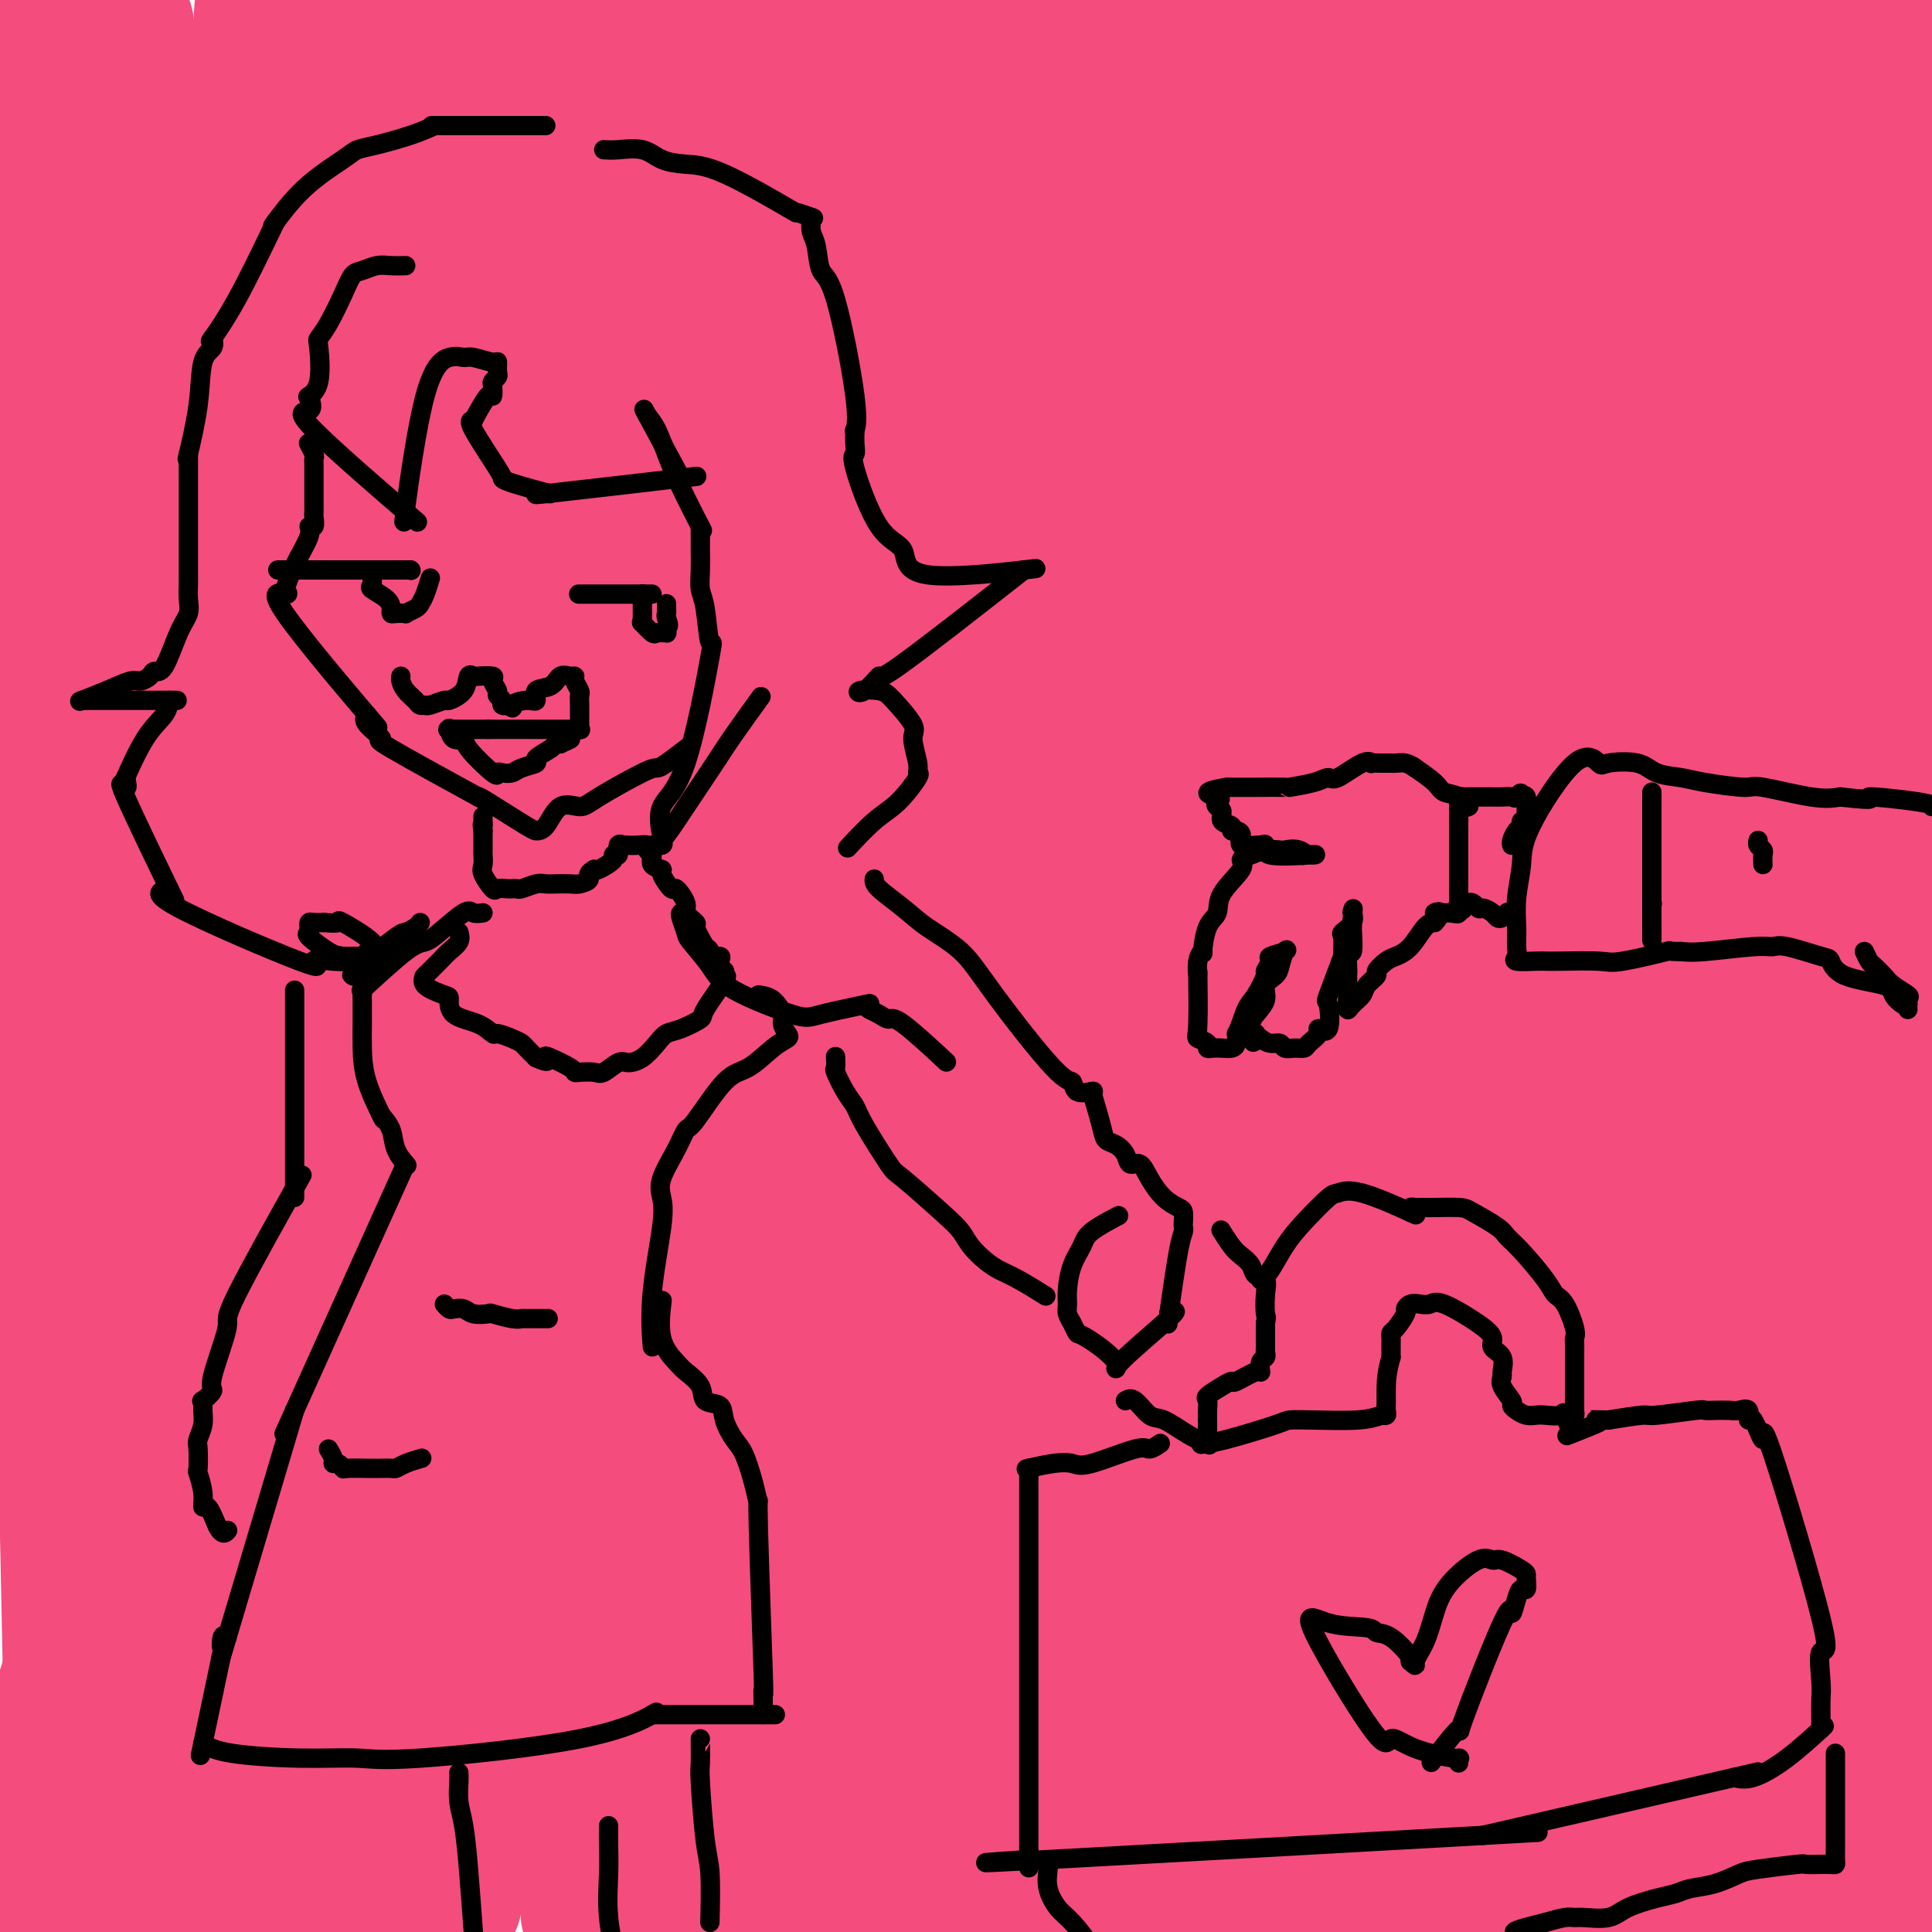 <svg viewBox='0 0 400 400' version='1.1' xmlns='http://www.w3.org/2000/svg' xmlns:xlink='http://www.w3.org/1999/xlink'><g fill='none' stroke='rgb(244,76,125)' stroke-width='28' stroke-linecap='round' stroke-linejoin='round'><path d='M0,55c-0.291,-1.934 -0.581,-3.868 0,0c0.581,3.868 2.034,13.538 3,21c0.966,7.462 1.447,12.716 3,25c1.553,12.284 4.180,31.598 5,41c0.820,9.402 -0.166,8.892 0,10c0.166,1.108 1.484,3.834 2,5c0.516,1.166 0.230,0.772 0,-1c-0.230,-1.772 -0.404,-4.921 -1,-7c-0.596,-2.079 -1.613,-3.087 -3,-18c-1.387,-14.913 -3.145,-43.729 -4,-62c-0.855,-18.271 -0.807,-25.996 -1,-35c-0.193,-9.004 -0.627,-19.287 -1,-31c-0.373,-11.713 -0.687,-24.857 -1,-38'/><path d='M11,11c-0.218,-6.008 -0.437,-12.015 0,0c0.437,12.015 1.528,42.054 2,60c0.472,17.946 0.325,23.800 0,32c-0.325,8.200 -0.827,18.746 -1,32c-0.173,13.254 -0.016,29.215 0,37c0.016,7.785 -0.111,7.394 0,9c0.111,1.606 0.458,5.209 0,3c-0.458,-2.209 -1.721,-10.231 -2,-6c-0.279,4.231 0.425,20.716 0,2c-0.425,-18.716 -1.979,-72.633 -2,-109c-0.021,-36.367 1.489,-55.183 3,-74'/><path d='M8,81c0.188,-1.811 0.376,-3.622 0,0c-0.376,3.622 -1.316,12.678 -3,33c-1.684,20.322 -4.111,51.912 -5,75c-0.889,23.088 -0.239,37.675 0,49c0.239,11.325 0.066,19.389 0,26c-0.066,6.611 -0.026,11.769 0,17c0.026,5.231 0.038,10.536 0,13c-0.038,2.464 -0.126,2.086 0,3c0.126,0.914 0.464,3.118 0,4c-0.464,0.882 -1.732,0.441 -3,0'/><path d='M3,107c-0.506,9.000 -1.012,18.000 0,0c1.012,-18.000 3.542,-63.000 5,-83c1.458,-20.000 1.845,-15.000 2,-16c0.155,-1.000 0.077,-8.000 0,-15'/><path d='M11,-1c0.214,-8.595 0.428,-17.189 0,0c-0.428,17.189 -1.498,60.163 -2,82c-0.502,21.837 -0.436,22.537 -1,24c-0.564,1.463 -1.759,3.688 -3,33c-1.241,29.313 -2.529,85.713 -3,114c-0.471,28.287 -0.127,28.462 0,33c0.127,4.538 0.036,13.439 0,17c-0.036,3.561 -0.018,1.780 0,0'/><path d='M31,187c-2.470,42.113 -4.940,84.226 -6,104c-1.060,19.774 -0.708,17.208 -1,22c-0.292,4.792 -1.226,16.940 -2,34c-0.774,17.060 -1.387,39.030 -2,61'/><path d='M15,367c0.196,10.024 0.393,20.047 0,0c-0.393,-20.047 -1.375,-70.165 -2,-89c-0.625,-18.835 -0.892,-6.386 -1,-26c-0.108,-19.614 -0.056,-71.292 0,-95c0.056,-23.708 0.117,-19.445 1,-35c0.883,-15.555 2.589,-50.929 5,-75c2.411,-24.071 5.527,-36.838 7,-41c1.473,-4.162 1.304,0.283 2,11c0.696,10.717 2.259,27.708 3,22c0.741,-5.708 0.661,-34.114 2,31c1.339,65.114 4.097,223.747 5,295c0.903,71.253 -0.048,55.127 -1,39'/><path d='M35,399c0.541,11.527 1.081,23.054 0,0c-1.081,-23.054 -3.785,-80.689 -5,-104c-1.215,-23.311 -0.942,-12.298 0,-29c0.942,-16.702 2.554,-61.121 3,-82c0.446,-20.879 -0.273,-18.219 0,-21c0.273,-2.781 1.537,-11.001 2,-22c0.463,-10.999 0.124,-24.775 0,-31c-0.124,-6.225 -0.033,-4.898 0,-5c0.033,-0.102 0.008,-1.634 0,-2c-0.008,-0.366 0.002,0.435 0,2c-0.002,1.565 -0.018,3.894 0,5c0.018,1.106 0.068,0.988 0,8c-0.068,7.012 -0.253,21.155 0,27c0.253,5.845 0.944,3.391 2,22c1.056,18.609 2.477,58.279 3,80c0.523,21.721 0.150,25.492 0,27c-0.150,1.508 -0.075,0.754 0,0'/><path d='M40,274c-0.003,2.666 -0.005,5.332 0,8c0.005,2.668 0.018,5.337 0,10c-0.018,4.663 -0.065,11.320 0,16c0.065,4.680 0.243,7.382 0,13c-0.243,5.618 -0.906,14.151 -1,19c-0.094,4.849 0.382,6.014 0,8c-0.382,1.986 -1.621,4.791 -2,7c-0.379,2.209 0.103,3.820 0,2c-0.103,-1.820 -0.791,-7.072 -1,-8c-0.209,-0.928 0.059,2.466 0,-17c-0.059,-19.466 -0.447,-61.793 2,-102c2.447,-40.207 7.727,-78.295 10,-96c2.273,-17.705 1.539,-15.029 2,-29c0.461,-13.971 2.117,-44.591 3,-61c0.883,-16.409 0.993,-18.608 1,-22c0.007,-3.392 -0.089,-7.978 0,-14c0.089,-6.022 0.364,-13.481 1,8c0.636,21.481 1.634,71.902 2,107c0.366,35.098 0.098,54.872 0,73c-0.098,18.128 -0.028,34.608 0,47c0.028,12.392 0.014,20.696 0,29'/><path d='M57,272c0.403,43.769 -0.090,21.193 -1,22c-0.910,0.807 -2.239,24.998 -3,35c-0.761,10.002 -0.955,5.815 -1,5c-0.045,-0.815 0.060,1.741 -1,-1c-1.060,-2.741 -3.284,-10.777 -4,-35c-0.716,-24.223 0.075,-64.631 0,-80c-0.075,-15.369 -1.015,-5.699 0,-30c1.015,-24.301 3.984,-82.573 5,-109c1.016,-26.427 0.078,-21.009 0,-23c-0.078,-1.991 0.704,-11.392 1,-17c0.296,-5.608 0.104,-7.424 0,-8c-0.104,-0.576 -0.122,0.089 1,6c1.122,5.911 3.383,17.069 5,45c1.617,27.931 2.589,72.635 3,87c0.411,14.365 0.260,-1.610 0,32c-0.260,33.610 -0.630,116.805 -1,200'/><path d='M59,395c-0.550,16.215 -1.101,32.430 0,0c1.101,-32.430 3.853,-113.506 5,-144c1.147,-30.494 0.689,-10.405 2,-29c1.311,-18.595 4.392,-75.874 6,-103c1.608,-27.126 1.744,-24.098 2,-28c0.256,-3.902 0.632,-14.734 1,-25c0.368,-10.266 0.727,-19.966 1,-22c0.273,-2.034 0.459,3.596 1,0c0.541,-3.596 1.438,-16.419 2,11c0.562,27.419 0.790,95.081 1,114c0.210,18.919 0.403,-10.907 -1,30c-1.403,40.907 -4.401,152.545 -6,200c-1.599,47.455 -1.800,30.728 -2,14'/><path d='M68,323c-0.663,15.007 -1.326,30.015 0,0c1.326,-30.015 4.643,-105.051 6,-134c1.357,-28.949 0.756,-11.809 2,-32c1.244,-20.191 4.333,-77.711 6,-105c1.667,-27.289 1.910,-24.347 2,-28c0.090,-3.653 0.026,-13.901 0,-21c-0.026,-7.099 -0.013,-11.050 0,-15'/><path d='M86,13c-0.227,-13.567 -0.453,-27.134 0,0c0.453,27.134 1.586,94.967 2,123c0.414,28.033 0.111,16.264 1,29c0.889,12.736 2.971,49.976 4,85c1.029,35.024 1.005,67.833 1,84c-0.005,16.167 0.010,15.693 0,24c-0.010,8.307 -0.045,25.396 0,32c0.045,6.604 0.171,2.723 0,2c-0.171,-0.723 -0.638,1.712 -1,-6c-0.362,-7.712 -0.619,-25.569 0,-47c0.619,-21.431 2.114,-46.434 4,-89c1.886,-42.566 4.165,-102.693 5,-126c0.835,-23.307 0.228,-9.793 0,-21c-0.228,-11.207 -0.075,-47.137 0,-62c0.075,-14.863 0.073,-8.661 0,-10c-0.073,-1.339 -0.215,-10.219 0,9c0.215,19.219 0.789,66.535 1,85c0.211,18.465 0.058,8.077 0,25c-0.058,16.923 -0.022,61.158 0,83c0.022,21.842 0.030,21.291 0,25c-0.030,3.709 -0.099,11.679 0,28c0.099,16.321 0.366,40.992 1,54c0.634,13.008 1.635,14.352 2,17c0.365,2.648 0.095,6.599 0,11c-0.095,4.401 -0.015,9.252 0,7c0.015,-2.252 -0.034,-11.606 0,-8c0.034,3.606 0.153,20.173 0,2c-0.153,-18.173 -0.576,-71.087 -1,-124'/><path d='M105,245c-0.330,-33.120 -0.656,-50.919 1,-81c1.656,-30.081 5.292,-72.445 8,-103c2.708,-30.555 4.488,-49.301 6,-59c1.512,-9.699 2.756,-10.349 4,-11'/><path d='M133,33c-0.061,-13.613 -0.122,-27.226 0,0c0.122,27.226 0.428,95.293 0,126c-0.428,30.707 -1.589,24.056 -3,28c-1.411,3.944 -3.072,18.485 -5,32c-1.928,13.515 -4.122,26.004 -5,31c-0.878,4.996 -0.439,2.498 0,0'/><path d='M120,250c-0.065,-0.440 -0.131,-0.881 0,8c0.131,8.881 0.458,27.083 1,38c0.542,10.917 1.298,14.548 2,35c0.702,20.452 1.351,57.726 2,95'/><path d='M122,386c-0.178,8.873 -0.355,17.747 0,0c0.355,-17.747 1.244,-62.114 3,-101c1.756,-38.886 4.381,-72.291 5,-85c0.619,-12.709 -0.766,-4.722 1,-27c1.766,-22.278 6.685,-74.820 9,-99c2.315,-24.180 2.027,-19.996 2,-22c-0.027,-2.004 0.206,-10.195 1,-15c0.794,-4.805 2.149,-6.224 3,-4c0.851,2.224 1.198,8.091 2,11c0.802,2.909 2.057,2.860 3,26c0.943,23.140 1.572,69.471 2,102c0.428,32.529 0.654,51.258 0,90c-0.654,38.742 -2.187,97.498 -3,125c-0.813,27.502 -0.907,23.751 -1,20'/><path d='M142,382c0.119,9.737 0.238,19.474 0,0c-0.238,-19.474 -0.833,-68.161 0,-114c0.833,-45.839 3.094,-88.832 4,-106c0.906,-17.168 0.457,-8.513 2,-31c1.543,-22.487 5.079,-76.116 7,-99c1.921,-22.884 2.226,-15.024 2,-15c-0.226,0.024 -0.981,-7.787 0,-7c0.981,0.787 3.700,10.174 5,18c1.300,7.826 1.180,14.092 2,33c0.820,18.908 2.581,50.460 3,97c0.419,46.540 -0.502,108.068 -1,132c-0.498,23.932 -0.571,10.266 -2,26c-1.429,15.734 -4.215,60.867 -7,106'/><path d='M149,341c-0.010,0.230 -0.021,0.460 0,0c0.021,-0.460 0.073,-1.611 2,-34c1.927,-32.389 5.731,-96.015 9,-140c3.269,-43.985 6.005,-68.327 7,-80c0.995,-11.673 0.248,-10.676 1,-17c0.752,-6.324 3.003,-19.968 4,-24c0.997,-4.032 0.741,1.547 1,-1c0.259,-2.547 1.032,-13.219 4,9c2.968,22.219 8.132,77.329 10,100c1.868,22.671 0.439,12.901 0,30c-0.439,17.099 0.113,61.065 0,89c-0.113,27.935 -0.889,39.839 -4,60c-3.111,20.161 -8.555,48.581 -14,77'/><path d='M167,378c-1.322,17.616 -2.644,35.232 0,0c2.644,-35.232 9.253,-123.314 13,-174c3.747,-50.686 4.633,-63.978 5,-71c0.367,-7.022 0.214,-7.775 2,-32c1.786,-24.225 5.510,-71.921 7,-94c1.490,-22.079 0.745,-18.539 0,-15'/><path d='M199,97c-0.081,-0.830 -0.162,-1.659 0,0c0.162,1.659 0.568,5.807 1,34c0.432,28.193 0.889,80.430 1,103c0.111,22.570 -0.125,15.472 0,23c0.125,7.528 0.611,29.681 0,41c-0.611,11.319 -2.317,11.806 -3,12c-0.683,0.194 -0.341,0.097 0,0'/><path d='M198,310c-0.047,0.235 -0.093,0.470 0,2c0.093,1.530 0.326,4.355 0,5c-0.326,0.645 -1.211,-0.889 -2,3c-0.789,3.889 -1.482,13.201 -2,20c-0.518,6.799 -0.862,11.085 -1,24c-0.138,12.915 -0.069,34.457 0,56'/><path d='M197,398c-0.857,6.218 -1.714,12.436 0,0c1.714,-12.436 5.997,-43.527 11,-81c5.003,-37.473 10.724,-81.328 13,-100c2.276,-18.672 1.107,-12.159 1,-28c-0.107,-15.841 0.849,-54.035 1,-80c0.151,-25.965 -0.504,-39.702 -1,-51c-0.496,-11.298 -0.834,-20.158 -1,-28c-0.166,-7.842 -0.159,-14.668 0,-17c0.159,-2.332 0.470,-0.172 0,-4c-0.470,-3.828 -1.721,-13.645 0,10c1.721,23.645 6.414,80.752 8,95c1.586,14.248 0.065,-14.363 0,25c-0.065,39.363 1.327,146.700 2,190c0.673,43.300 0.629,22.563 0,21c-0.629,-1.563 -1.842,16.047 -3,28c-1.158,11.953 -2.261,18.248 -3,18c-0.739,-0.248 -1.115,-7.038 -2,-5c-0.885,2.038 -2.281,12.905 -2,-16c0.281,-28.905 2.237,-97.583 3,-126c0.763,-28.417 0.331,-16.574 2,-33c1.669,-16.426 5.437,-61.123 7,-89c1.563,-27.877 0.920,-38.935 1,-49c0.080,-10.065 0.881,-19.138 1,-26c0.119,-6.862 -0.445,-11.513 0,-14c0.445,-2.487 1.899,-2.810 3,-1c1.101,1.810 1.850,5.753 3,24c1.150,18.247 2.700,50.798 3,85c0.300,34.202 -0.650,70.054 -1,108c-0.350,37.946 -0.100,77.984 0,100c0.100,22.016 0.050,26.008 0,30'/><path d='M243,384c-1.000,48.833 -3.000,51.917 -5,55'/><path d='M213,332c0.083,0.119 0.165,0.237 0,0c-0.165,-0.237 -0.579,-0.830 0,-34c0.579,-33.170 2.149,-98.917 6,-144c3.851,-45.083 9.981,-69.501 12,-81c2.019,-11.499 -0.075,-10.080 0,-15c0.075,-4.920 2.319,-16.178 4,-19c1.681,-2.822 2.800,2.793 4,1c1.200,-1.793 2.481,-10.995 5,15c2.519,25.995 6.274,87.186 7,129c0.726,41.814 -1.579,64.249 -3,74c-1.421,9.751 -1.960,6.818 -3,31c-1.040,24.182 -2.583,75.481 -5,101c-2.417,25.519 -5.709,25.260 -9,25'/><path d='M222,332c-1.787,30.362 -3.575,60.725 0,0c3.575,-60.725 12.512,-212.537 17,-275c4.488,-62.463 4.527,-35.575 5,-30c0.473,5.575 1.381,-10.161 2,-18c0.619,-7.839 0.949,-7.780 2,-9c1.051,-1.220 2.822,-3.719 5,3c2.178,6.719 4.761,22.657 7,54c2.239,31.343 4.133,78.093 5,96c0.867,17.907 0.708,6.972 0,31c-0.708,24.028 -1.966,83.021 -3,110c-1.034,26.979 -1.844,21.946 -3,25c-1.156,3.054 -2.658,14.196 -4,21c-1.342,6.804 -2.525,9.271 -3,13c-0.475,3.729 -0.241,8.721 -2,-6c-1.759,-14.721 -5.512,-49.156 -2,-106c3.512,-56.844 14.289,-136.098 20,-187c5.711,-50.902 6.355,-73.451 7,-96'/><path d='M282,94c0.566,-17.405 1.132,-34.810 0,0c-1.132,34.810 -3.964,121.835 -5,156c-1.036,34.165 -0.278,15.469 0,31c0.278,15.531 0.074,65.288 0,86c-0.074,20.712 -0.018,12.378 0,10c0.018,-2.378 -0.001,1.200 0,2c0.001,0.800 0.022,-1.178 0,3c-0.022,4.178 -0.086,14.512 -1,-5c-0.914,-19.512 -2.678,-68.869 -2,-109c0.678,-40.131 3.799,-71.036 6,-105c2.201,-33.964 3.483,-70.988 4,-85c0.517,-14.012 0.269,-5.012 1,-17c0.731,-11.988 2.442,-44.964 3,-57c0.558,-12.036 -0.035,-3.132 0,4c0.035,7.132 0.699,12.490 1,34c0.301,21.510 0.238,59.170 0,78c-0.238,18.830 -0.652,18.831 -1,23c-0.348,4.169 -0.629,12.507 -1,33c-0.371,20.493 -0.831,53.142 -1,72c-0.169,18.858 -0.046,23.924 0,29c0.046,5.076 0.014,10.163 0,14c-0.014,3.837 -0.011,6.424 0,10c0.011,3.576 0.031,8.141 0,10c-0.031,1.859 -0.112,1.013 0,1c0.112,-0.013 0.417,0.806 0,1c-0.417,0.194 -1.555,-0.237 -2,1c-0.445,1.237 -0.197,4.141 0,7c0.197,2.859 0.342,5.674 0,10c-0.342,4.326 -1.171,10.163 -2,16'/><path d='M282,347c-0.554,7.121 0.062,6.925 0,11c-0.062,4.075 -0.800,12.422 -1,17c-0.200,4.578 0.138,5.386 0,7c-0.138,1.614 -0.754,4.032 -1,10c-0.246,5.968 -0.123,15.484 0,25'/><path d='M271,366c0.120,-0.310 0.240,-0.620 0,0c-0.240,0.620 -0.839,2.170 0,-23c0.839,-25.170 3.115,-77.058 6,-122c2.885,-44.942 6.378,-82.937 8,-98c1.622,-15.063 1.373,-7.195 4,-26c2.627,-18.805 8.129,-64.285 11,-71c2.871,-6.715 3.109,25.333 4,26c0.891,0.667 2.435,-30.048 0,34c-2.435,64.048 -8.848,222.859 -11,285c-2.152,62.141 -0.043,27.612 0,23c0.043,-4.612 -1.978,20.694 -4,46'/><path d='M284,332c0.173,0.112 0.346,0.224 0,0c-0.346,-0.224 -1.212,-0.783 0,-31c1.212,-30.217 4.501,-90.093 9,-133c4.499,-42.907 10.210,-68.845 13,-80c2.790,-11.155 2.661,-7.528 4,-18c1.339,-10.472 4.146,-35.042 6,-46c1.854,-10.958 2.756,-8.302 3,-10c0.244,-1.698 -0.171,-7.750 0,-4c0.171,3.750 0.928,17.303 1,23c0.072,5.697 -0.540,3.540 -4,29c-3.460,25.460 -9.768,78.538 -12,100c-2.232,21.462 -0.387,11.309 -1,35c-0.613,23.691 -3.682,81.228 -4,111c-0.318,29.772 2.115,31.779 3,35c0.885,3.221 0.221,7.655 0,9c-0.221,1.345 0.002,-0.400 0,-2c-0.002,-1.600 -0.228,-3.055 0,-6c0.228,-2.945 0.910,-7.379 3,-29c2.090,-21.621 5.588,-60.429 7,-76c1.412,-15.571 0.737,-7.904 2,-31c1.263,-23.096 4.462,-76.953 7,-116c2.538,-39.047 4.414,-63.282 5,-75c0.586,-11.718 -0.118,-10.919 0,-14c0.118,-3.081 1.059,-10.040 2,-17'/><path d='M329,3c0.514,-13.209 1.027,-26.417 0,0c-1.027,26.417 -3.595,92.460 -5,120c-1.405,27.540 -1.647,16.576 -3,32c-1.353,15.424 -3.816,57.237 -5,103c-1.184,45.763 -1.088,95.475 -1,116c0.088,20.525 0.168,11.864 0,18c-0.168,6.136 -0.584,27.068 -1,48'/><path d='M311,395c-0.117,6.055 -0.233,12.109 0,0c0.233,-12.109 0.817,-42.383 3,-86c2.183,-43.617 5.967,-100.578 7,-119c1.033,-18.422 -0.683,1.694 1,-32c1.683,-33.694 6.767,-121.198 9,-159c2.233,-37.802 1.617,-25.901 1,-14'/><path d='M334,7c-0.256,-4.860 -0.513,-9.720 0,0c0.513,9.720 1.795,34.019 2,71c0.205,36.981 -0.668,86.645 -1,110c-0.332,23.355 -0.125,20.402 0,25c0.125,4.598 0.168,16.748 0,32c-0.168,15.252 -0.545,33.606 -2,43c-1.455,9.394 -3.987,9.827 -5,10c-1.013,0.173 -0.506,0.087 0,0'/><path d='M328,298c0.022,13.956 0.044,27.911 0,46c-0.044,18.089 -0.156,40.311 0,54c0.156,13.689 0.578,18.844 1,24'/><path d='M330,383c0.087,6.259 0.173,12.518 0,0c-0.173,-12.518 -0.607,-43.815 0,-84c0.607,-40.185 2.253,-89.260 3,-109c0.747,-19.740 0.595,-10.144 1,-23c0.405,-12.856 1.368,-48.164 3,-73c1.632,-24.836 3.933,-39.200 5,-49c1.067,-9.800 0.900,-15.037 1,-19c0.100,-3.963 0.466,-6.651 1,-8c0.534,-1.349 1.234,-1.359 2,4c0.766,5.359 1.597,16.086 2,24c0.403,7.914 0.378,13.015 0,32c-0.378,18.985 -1.108,51.853 -2,110c-0.892,58.147 -1.946,141.574 -3,225'/><path d='M344,343c-0.993,14.288 -1.986,28.575 0,0c1.986,-28.575 6.951,-100.014 9,-127c2.049,-26.986 1.182,-9.519 2,-27c0.818,-17.481 3.322,-69.910 5,-95c1.678,-25.090 2.530,-22.842 3,-26c0.470,-3.158 0.559,-11.721 1,-25c0.441,-13.279 1.234,-31.274 2,-37c0.766,-5.726 1.503,0.816 2,-2c0.497,-2.816 0.752,-14.989 0,6c-0.752,20.989 -2.511,75.141 -3,86c-0.489,10.859 0.291,-21.577 -1,29c-1.291,50.577 -4.655,184.165 -6,244c-1.345,59.835 -0.673,45.918 0,32'/><path d='M357,398c0.197,9.038 0.395,18.076 0,0c-0.395,-18.076 -1.382,-63.266 -2,-80c-0.618,-16.734 -0.866,-5.012 0,-28c0.866,-22.988 2.845,-80.688 4,-124c1.155,-43.312 1.485,-72.238 2,-85c0.515,-12.762 1.216,-9.359 2,-22c0.784,-12.641 1.653,-41.326 2,-55c0.347,-13.674 0.174,-12.337 0,-11'/><path d='M368,28c-0.225,-6.086 -0.451,-12.171 0,0c0.451,12.171 1.577,42.600 2,88c0.423,45.400 0.142,105.771 0,134c-0.142,28.229 -0.146,24.317 0,27c0.146,2.683 0.443,11.961 0,35c-0.443,23.039 -1.624,59.839 -2,70c-0.376,10.161 0.054,-6.318 0,-4c-0.054,2.318 -0.592,23.434 0,2c0.592,-21.434 2.312,-85.419 5,-130c2.688,-44.581 6.343,-69.757 8,-83c1.657,-13.243 1.317,-14.554 1,-18c-0.317,-3.446 -0.610,-9.026 0,-19c0.610,-9.974 2.125,-24.341 1,1c-1.125,25.341 -4.889,90.390 -6,117c-1.111,26.610 0.432,14.780 0,27c-0.432,12.220 -2.838,48.492 -4,80c-1.162,31.508 -1.081,58.254 -1,85'/><path d='M372,383c-0.002,3.279 -0.005,6.557 0,0c0.005,-6.557 0.017,-22.950 0,-34c-0.017,-11.050 -0.063,-16.758 1,-34c1.063,-17.242 3.237,-46.019 4,-60c0.763,-13.981 0.117,-13.165 0,-16c-0.117,-2.835 0.294,-9.319 1,-11c0.706,-1.681 1.706,1.443 2,0c0.294,-1.443 -0.117,-7.452 0,11c0.117,18.452 0.764,61.365 1,81c0.236,19.635 0.063,15.991 0,17c-0.063,1.009 -0.015,6.670 0,15c0.015,8.330 -0.003,19.327 0,24c0.003,4.673 0.027,3.021 0,2c-0.027,-1.021 -0.106,-1.410 0,0c0.106,1.410 0.395,4.621 0,0c-0.395,-4.621 -1.474,-17.074 -2,-27c-0.526,-9.926 -0.497,-17.326 0,-25c0.497,-7.674 1.464,-15.623 2,-32c0.536,-16.377 0.643,-41.182 1,-53c0.357,-11.818 0.965,-10.650 1,-12c0.035,-1.350 -0.505,-5.218 0,-3c0.505,2.218 2.053,10.522 3,20c0.947,9.478 1.293,20.129 2,27c0.707,6.871 1.773,9.963 3,33c1.227,23.037 2.613,66.018 4,109'/><path d='M392,382c-0.004,2.461 -0.008,4.922 0,0c0.008,-4.922 0.027,-17.226 0,-26c-0.027,-8.774 -0.099,-14.017 0,-27c0.099,-12.983 0.368,-33.705 1,-61c0.632,-27.295 1.628,-61.163 2,-75c0.372,-13.837 0.121,-7.644 0,-16c-0.121,-8.356 -0.112,-31.262 0,-43c0.112,-11.738 0.327,-12.309 0,-12c-0.327,0.309 -1.194,1.499 -1,-8c0.194,-9.499 1.451,-29.686 0,3c-1.451,32.686 -5.611,118.244 -7,155c-1.389,36.756 -0.008,24.711 1,29c1.008,4.289 1.643,24.913 2,32c0.357,7.087 0.434,0.636 0,1c-0.434,0.364 -1.381,7.543 -4,-9c-2.619,-16.543 -6.912,-56.809 -9,-77c-2.088,-20.191 -1.971,-20.306 -2,-24c-0.029,-3.694 -0.204,-10.967 0,-35c0.204,-24.033 0.785,-64.824 1,-83c0.215,-18.176 0.063,-13.735 0,-14c-0.063,-0.265 -0.037,-5.235 0,-8c0.037,-2.765 0.085,-3.324 0,-5c-0.085,-1.676 -0.302,-4.468 1,2c1.302,6.468 4.122,22.196 6,32c1.878,9.804 2.816,13.685 4,34c1.184,20.315 2.616,57.064 3,76c0.384,18.936 -0.281,20.060 -1,21c-0.719,0.940 -1.491,1.697 -2,2c-0.509,0.303 -0.754,0.151 -1,0'/><path d='M386,246c-1.361,-3.542 -3.264,-13.396 -2,-40c1.264,-26.604 5.696,-69.956 8,-92c2.304,-22.044 2.479,-22.780 3,-29c0.521,-6.220 1.387,-17.925 2,-29c0.613,-11.075 0.973,-21.520 1,-26c0.027,-4.480 -0.278,-2.994 0,-2c0.278,0.994 1.139,1.497 2,2'/><path d='M399,78c0.899,3.179 1.798,6.357 0,0c-1.798,-6.357 -6.292,-22.250 -9,-38c-2.708,-15.750 -3.631,-31.357 -4,-41c-0.369,-9.643 -0.185,-13.321 0,-17'/><path d='M284,30c1.176,-0.478 2.351,-0.956 6,-2c3.649,-1.044 9.770,-2.655 17,-5c7.230,-2.345 15.567,-5.423 24,-7c8.433,-1.577 16.962,-1.651 24,-2c7.038,-0.349 12.586,-0.973 18,0c5.414,0.973 10.696,3.543 14,5c3.304,1.457 4.632,1.800 1,1c-3.632,-0.800 -12.223,-2.744 -19,-4c-6.777,-1.256 -11.741,-1.824 -27,-4c-15.259,-2.176 -40.814,-5.960 -55,-8c-14.186,-2.040 -17.004,-2.336 -20,-3c-2.996,-0.664 -6.171,-1.696 -15,-2c-8.829,-0.304 -23.312,0.121 -30,1c-6.688,0.879 -5.583,2.211 -9,4c-3.417,1.789 -11.358,4.034 -15,5c-3.642,0.966 -2.984,0.654 -3,1c-0.016,0.346 -0.705,1.350 0,2c0.705,0.650 2.805,0.944 4,1c1.195,0.056 1.484,-0.127 3,0c1.516,0.127 4.258,0.563 7,1'/><path d='M209,14c8.380,3.401 22.331,9.904 31,15c8.669,5.096 12.055,8.784 16,12c3.945,3.216 8.447,5.958 12,10c3.553,4.042 6.155,9.383 7,12c0.845,2.617 -0.069,2.510 0,3c0.069,0.490 1.120,1.578 -1,2c-2.120,0.422 -7.412,0.178 -12,1c-4.588,0.822 -8.473,2.711 -13,4c-4.527,1.289 -9.696,1.979 -18,2c-8.304,0.021 -19.742,-0.625 -26,-1c-6.258,-0.375 -7.334,-0.478 -9,-2c-1.666,-1.522 -3.920,-4.461 -5,-6c-1.080,-1.539 -0.985,-1.676 0,-1c0.985,0.676 2.859,2.165 3,0c0.141,-2.165 -1.452,-7.984 7,1c8.452,8.984 26.949,32.770 34,42c7.051,9.230 2.655,3.903 1,2c-1.655,-1.903 -0.570,-0.381 -1,-1c-0.430,-0.619 -2.374,-3.377 -4,-5c-1.626,-1.623 -2.934,-2.109 -8,-12c-5.066,-9.891 -13.890,-29.186 -19,-40c-5.110,-10.814 -6.506,-13.149 -8,-16c-1.494,-2.851 -3.085,-6.220 -5,-10c-1.915,-3.780 -4.152,-7.972 -5,-10c-0.848,-2.028 -0.305,-1.892 0,-2c0.305,-0.108 0.373,-0.459 1,0c0.627,0.459 1.814,1.730 3,3'/><path d='M190,17c0.864,0.160 1.024,0.060 2,0c0.976,-0.060 2.767,-0.080 5,0c2.233,0.080 4.907,0.259 7,0c2.093,-0.259 3.605,-0.955 7,0c3.395,0.955 8.674,3.560 11,5c2.326,1.440 1.698,1.713 2,2c0.302,0.287 1.534,0.588 2,2c0.466,1.412 0.167,3.935 0,5c-0.167,1.065 -0.203,0.670 0,1c0.203,0.330 0.643,1.383 0,2c-0.643,0.617 -2.370,0.799 -4,0c-1.630,-0.799 -3.163,-2.579 -4,-3c-0.837,-0.421 -0.977,0.516 -7,-2c-6.023,-2.516 -17.929,-8.485 -23,-12c-5.071,-3.515 -3.306,-4.576 -14,-10c-10.694,-5.424 -33.847,-15.212 -57,-25'/><path d='M74,2c0.997,-1.096 1.993,-2.192 0,0c-1.993,2.192 -6.977,7.671 -10,10c-3.023,2.329 -4.086,1.507 -5,2c-0.914,0.493 -1.680,2.302 -3,3c-1.320,0.698 -3.195,0.286 -4,0c-0.805,-0.286 -0.540,-0.446 -1,0c-0.460,0.446 -1.647,1.499 -2,2c-0.353,0.501 0.126,0.450 0,1c-0.126,0.550 -0.858,1.702 -1,2c-0.142,0.298 0.307,-0.259 0,0c-0.307,0.259 -1.370,1.335 0,2c1.370,0.665 5.174,0.921 9,1c3.826,0.079 7.676,-0.018 13,0c5.324,0.018 12.124,0.152 17,0c4.876,-0.152 7.827,-0.589 10,-1c2.173,-0.411 3.566,-0.795 9,-2c5.434,-1.205 14.908,-3.232 19,-4c4.092,-0.768 2.800,-0.276 6,-2c3.200,-1.724 10.891,-5.665 16,-8c5.109,-2.335 7.637,-3.066 10,-4c2.363,-0.934 4.563,-2.071 10,-3c5.437,-0.929 14.112,-1.650 19,-2c4.888,-0.350 5.988,-0.331 9,0c3.012,0.331 7.934,0.973 11,1c3.066,0.027 4.275,-0.560 6,0c1.725,0.560 3.964,2.266 6,3c2.036,0.734 3.867,0.495 6,1c2.133,0.505 4.566,1.752 7,3'/><path d='M231,7c3.418,1.034 2.465,0.119 2,0c-0.465,-0.119 -0.440,0.558 -1,0c-0.560,-0.558 -1.704,-2.350 -6,-3c-4.296,-0.650 -11.746,-0.159 -18,0c-6.254,0.159 -11.314,-0.013 -17,0c-5.686,0.013 -11.999,0.211 -24,1c-12.001,0.789 -29.689,2.169 -40,3c-10.311,0.831 -13.246,1.112 -16,1c-2.754,-0.112 -5.326,-0.618 -11,0c-5.674,0.618 -14.448,2.361 -19,3c-4.552,0.639 -4.881,0.176 -6,0c-1.119,-0.176 -3.028,-0.065 -4,0c-0.972,0.065 -1.008,0.085 0,0c1.008,-0.085 3.061,-0.274 4,0c0.939,0.274 0.766,1.010 2,2c1.234,0.990 3.875,2.235 4,3c0.125,0.765 -2.268,1.051 13,9c15.268,7.949 48.196,23.561 64,32c15.804,8.439 14.484,9.705 21,20c6.516,10.295 20.870,29.618 28,42c7.130,12.382 7.037,17.823 7,20c-0.037,2.177 -0.019,1.088 0,0'/><path d='M214,140c-1.758,-5.041 -3.515,-10.083 0,1c3.515,11.083 12.304,38.289 17,54c4.696,15.711 5.300,19.926 7,27c1.700,7.074 4.497,17.008 7,25c2.503,7.992 4.711,14.043 8,26c3.289,11.957 7.660,29.821 10,40c2.340,10.179 2.648,12.674 3,16c0.352,3.326 0.746,7.485 1,10c0.254,2.515 0.367,3.388 0,3c-0.367,-0.388 -1.215,-2.037 -2,-3c-0.785,-0.963 -1.505,-1.239 -3,-2c-1.495,-0.761 -3.763,-2.005 -5,-3c-1.237,-0.995 -1.444,-1.739 -5,-3c-3.556,-1.261 -10.463,-3.037 -14,-4c-3.537,-0.963 -3.705,-1.113 -6,-1c-2.295,0.113 -6.717,0.488 -9,2c-2.283,1.512 -2.427,4.160 -3,6c-0.573,1.840 -1.576,2.871 -2,4c-0.424,1.129 -0.268,2.354 0,4c0.268,1.646 0.649,3.712 1,5c0.351,1.288 0.672,1.796 3,3c2.328,1.204 6.664,3.102 11,5'/><path d='M233,355c3.534,1.351 5.368,0.729 7,1c1.632,0.271 3.060,1.434 6,3c2.940,1.566 7.392,3.534 10,5c2.608,1.466 3.374,2.432 4,3c0.626,0.568 1.113,0.740 2,2c0.887,1.260 2.175,3.607 3,5c0.825,1.393 1.187,1.833 1,2c-0.187,0.167 -0.922,0.063 -1,0c-0.078,-0.063 0.501,-0.083 0,1c-0.501,1.083 -2.083,3.271 -3,5c-0.917,1.729 -1.171,2.999 -3,4c-1.829,1.001 -5.235,1.732 -7,2c-1.765,0.268 -1.891,0.072 -3,0c-1.109,-0.072 -3.201,-0.019 -4,0c-0.799,0.019 -0.306,0.005 1,0c1.306,-0.005 3.426,-0.001 5,0c1.574,0.001 2.604,0.000 4,0c1.396,-0.000 3.160,-0.000 5,0c1.840,0.000 3.757,0.000 5,0c1.243,-0.000 1.811,-0.000 3,0c1.189,0.000 2.999,0.000 4,0c1.001,-0.000 1.193,-0.000 1,0c-0.193,0.000 -0.769,0.000 -2,0c-1.231,-0.000 -3.115,-0.000 -5,0'/><path d='M266,388c-3.291,-0.127 -8.520,-0.446 -13,-1c-4.480,-0.554 -8.213,-1.343 -10,-2c-1.787,-0.657 -1.630,-1.183 -11,-4c-9.370,-2.817 -28.268,-7.924 -39,-10c-10.732,-2.076 -13.296,-1.121 -24,-3c-10.704,-1.879 -29.546,-6.593 -40,-9c-10.454,-2.407 -12.519,-2.508 -16,-3c-3.481,-0.492 -8.379,-1.375 -17,-2c-8.621,-0.625 -20.967,-0.992 -28,-1c-7.033,-0.008 -8.753,0.344 -11,0c-2.247,-0.344 -5.019,-1.382 -11,0c-5.981,1.382 -15.170,5.184 -20,7c-4.830,1.816 -5.300,1.645 -6,2c-0.700,0.355 -1.628,1.237 -3,2c-1.372,0.763 -3.186,1.409 -4,3c-0.814,1.591 -0.627,4.127 0,6c0.627,1.873 1.693,3.082 2,4c0.307,0.918 -0.145,1.546 0,2c0.145,0.454 0.887,0.735 0,2c-0.887,1.265 -3.403,3.514 -5,5c-1.597,1.486 -2.276,2.208 -3,3c-0.724,0.792 -1.493,1.655 -3,2c-1.507,0.345 -3.754,0.173 -6,0'/><path d='M3,375c-0.142,0.339 -0.284,0.678 0,0c0.284,-0.678 0.994,-2.374 3,-7c2.006,-4.626 5.309,-12.181 7,-17c1.691,-4.819 1.769,-6.900 2,-8c0.231,-1.100 0.615,-1.218 3,-11c2.385,-9.782 6.770,-29.226 9,-37c2.230,-7.774 2.305,-3.876 4,-22c1.695,-18.124 5.011,-58.270 6,-74c0.989,-15.730 -0.349,-7.043 1,-7c1.349,0.043 5.385,-8.559 7,-12c1.615,-3.441 0.807,-1.720 0,0'/><path d='M45,180c0.982,6.570 1.964,13.141 3,10c1.036,-3.141 2.125,-15.992 2,17c-0.125,32.992 -1.465,111.828 -2,142c-0.535,30.172 -0.264,11.680 -1,6c-0.736,-5.680 -2.479,1.453 -3,4c-0.521,2.547 0.181,0.510 0,0c-0.181,-0.510 -1.246,0.509 -3,0c-1.754,-0.509 -4.199,-2.546 -6,-5c-1.801,-2.454 -2.958,-5.326 -4,-7c-1.042,-1.674 -1.970,-2.150 -6,-13c-4.030,-10.850 -11.162,-32.075 -15,-44c-3.838,-11.925 -4.382,-14.550 -6,-31c-1.618,-16.450 -4.309,-46.725 -7,-77'/><path d='M0,70c0.006,1.041 0.012,2.081 0,0c-0.012,-2.081 -0.041,-7.284 0,-10c0.041,-2.716 0.154,-2.946 0,-4c-0.154,-1.054 -0.573,-2.931 0,-3c0.573,-0.069 2.139,1.672 3,4c0.861,2.328 1.018,5.243 1,6c-0.018,0.757 -0.210,-0.645 1,7c1.210,7.645 3.821,24.336 5,38c1.179,13.664 0.925,24.301 1,29c0.075,4.699 0.478,3.459 2,34c1.522,30.541 4.161,92.863 5,117c0.839,24.137 -0.122,10.089 0,18c0.122,7.911 1.329,37.781 2,54c0.671,16.219 0.808,18.788 1,22c0.192,3.212 0.439,7.067 0,13c-0.439,5.933 -1.564,13.943 2,-13c3.564,-26.943 11.817,-88.841 17,-117c5.183,-28.159 7.297,-22.580 9,-26c1.703,-3.420 2.994,-15.839 10,-35c7.006,-19.161 19.726,-45.063 27,-58c7.274,-12.937 9.102,-12.908 11,-15c1.898,-2.092 3.865,-6.303 9,-8c5.135,-1.697 13.437,-0.878 18,1c4.563,1.878 5.386,4.816 7,8c1.614,3.184 4.020,6.614 6,14c1.980,7.386 3.533,18.728 4,25c0.467,6.272 -0.153,7.475 0,9c0.153,1.525 1.080,3.372 0,5c-1.080,1.628 -4.166,3.037 -8,6c-3.834,2.963 -8.417,7.482 -13,12'/><path d='M120,203c-7.208,5.484 -14.726,10.195 -18,12c-3.274,1.805 -2.302,0.703 -2,0c0.302,-0.703 -0.064,-1.006 0,-4c0.064,-2.994 0.560,-8.677 3,-14c2.440,-5.323 6.826,-10.285 10,-14c3.174,-3.715 5.138,-6.183 18,-12c12.862,-5.817 36.623,-14.982 51,-20c14.377,-5.018 19.371,-5.890 27,-7c7.629,-1.110 17.894,-2.460 22,-3c4.106,-0.540 2.053,-0.270 0,0'/></g>
<g fill='none' stroke='rgb(0,0,0)' stroke-width='4' stroke-linecap='round' stroke-linejoin='round'><path d='M113,26c-0.267,0.000 -0.535,0.000 -1,0c-0.465,0.000 -1.129,-0.000 -2,0c-0.871,0.000 -1.951,0.000 -3,0c-1.049,0.000 -2.068,-0.000 -4,0c-1.932,0.000 -4.775,0.000 -6,0c-1.225,-0.000 -0.830,0.000 -2,0c-1.170,0.000 -3.906,0.000 -5,0c-1.094,0.000 -0.547,0.000 0,0'/><path d='M90,26c-1.431,0.642 -2.863,1.284 -5,2c-2.137,0.716 -4.980,1.506 -7,2c-2.020,0.494 -3.218,0.690 -4,1c-0.782,0.310 -1.148,0.733 -3,2c-1.852,1.267 -5.191,3.380 -8,6c-2.809,2.620 -5.088,5.749 -6,7c-0.912,1.251 -0.456,0.626 0,0'/><path d='M57,46c-2.822,5.867 -5.644,11.733 -8,16c-2.356,4.267 -4.244,6.933 -5,8c-0.756,1.067 -0.378,0.533 0,0'/><path d='M44,70c0.212,0.699 0.424,1.397 0,2c-0.424,0.603 -1.485,1.110 -2,3c-0.515,1.890 -0.485,5.163 -1,9c-0.515,3.837 -1.576,8.239 -2,10c-0.424,1.761 -0.212,0.880 0,0'/><path d='M39,94c0.000,1.015 0.000,2.030 0,2c-0.000,-0.030 -0.000,-1.106 0,3c0.000,4.106 0.000,13.392 0,17c-0.000,3.608 -0.000,1.536 0,1c0.000,-0.536 0.001,0.464 0,1c-0.001,0.536 -0.005,0.607 0,1c0.005,0.393 0.020,1.108 0,2c-0.020,0.892 -0.075,1.961 0,3c0.075,1.039 0.281,2.046 0,3c-0.281,0.954 -1.048,1.853 -2,4c-0.952,2.147 -2.087,5.540 -3,7c-0.913,1.460 -1.603,0.985 -2,1c-0.397,0.015 -0.499,0.519 -1,1c-0.501,0.481 -1.399,0.938 -2,1c-0.601,0.062 -0.903,-0.272 -2,0c-1.097,0.272 -2.988,1.150 -5,2c-2.012,0.850 -4.146,1.671 -5,2c-0.854,0.329 -0.427,0.164 0,0'/><path d='M17,145c0.133,0.000 0.267,0.000 4,0c3.733,0.000 11.067,0.000 14,0c2.933,0.000 1.467,0.000 0,0'/><path d='M35,145c-0.089,0.940 -0.179,1.881 -1,3c-0.821,1.119 -2.375,2.417 -4,5c-1.625,2.583 -3.321,6.452 -4,8c-0.679,1.548 -0.339,0.774 0,0'/><path d='M26,161c0.268,1.185 0.536,2.369 0,2c-0.536,-0.369 -1.875,-2.292 0,2c1.875,4.292 6.964,14.798 9,19c2.036,4.202 1.018,2.101 0,0'/><path d='M35,184c-1.918,0.445 -3.835,0.890 2,4c5.835,3.110 19.423,8.886 25,11c5.577,2.114 3.142,0.568 3,0c-0.142,-0.568 2.009,-0.156 4,0c1.991,0.156 3.823,0.056 5,0c1.177,-0.056 1.697,-0.068 2,0c0.303,0.068 0.387,0.214 1,0c0.613,-0.214 1.755,-0.789 2,-1c0.245,-0.211 -0.409,-0.056 -1,0c-0.591,0.056 -1.121,0.015 -2,0c-0.879,-0.015 -2.108,-0.004 -3,0c-0.892,0.004 -1.446,0.002 -2,0'/><path d='M71,198c-1.365,-0.212 -1.778,-0.243 -3,-1c-1.222,-0.757 -3.254,-2.241 -4,-3c-0.746,-0.759 -0.207,-0.792 0,-1c0.207,-0.208 0.080,-0.592 0,-1c-0.080,-0.408 -0.114,-0.841 0,-1c0.114,-0.159 0.377,-0.043 1,0c0.623,0.043 1.607,0.012 2,0c0.393,-0.012 0.197,-0.006 0,0'/><path d='M67,191c1.335,0.104 2.670,0.207 3,0c0.330,-0.207 -0.345,-0.726 1,0c1.345,0.726 4.712,2.696 6,4c1.288,1.304 0.499,1.943 0,2c-0.499,0.057 -0.709,-0.469 -1,0c-0.291,0.469 -0.663,1.931 -1,3c-0.337,1.069 -0.638,1.744 -1,2c-0.362,0.256 -0.783,0.093 -1,0c-0.217,-0.093 -0.228,-0.115 0,0c0.228,0.115 0.695,0.368 1,0c0.305,-0.368 0.450,-1.356 2,-3c1.550,-1.644 4.507,-3.943 6,-5c1.493,-1.057 1.524,-0.871 2,-1c0.476,-0.129 1.397,-0.573 2,-1c0.603,-0.427 0.886,-0.836 1,-1c0.114,-0.164 0.057,-0.082 0,0'/><path d='M84,55c-1.006,0.028 -2.012,0.056 -3,0c-0.988,-0.056 -1.959,-0.195 -3,0c-1.041,0.195 -2.153,0.725 -3,1c-0.847,0.275 -1.429,0.296 -2,1c-0.571,0.704 -1.132,2.093 -2,4c-0.868,1.907 -2.044,4.333 -3,6c-0.956,1.667 -1.693,2.577 -2,3c-0.307,0.423 -0.185,0.361 0,2c0.185,1.639 0.435,4.980 0,7c-0.435,2.020 -1.553,2.720 -2,3c-0.447,0.280 -0.224,0.140 0,0'/><path d='M64,82c0.452,1.321 0.905,2.643 0,3c-0.905,0.357 -3.167,-0.250 1,4c4.167,4.250 14.762,13.357 19,17c4.238,3.643 2.119,1.821 0,0'/><path d='M84,106c-0.323,1.939 -0.647,3.877 0,-1c0.647,-4.877 2.264,-16.571 4,-23c1.736,-6.429 3.589,-7.595 5,-8c1.411,-0.405 2.378,-0.049 3,0c0.622,0.049 0.900,-0.208 2,0c1.100,0.208 3.023,0.882 4,1c0.977,0.118 1.008,-0.321 1,0c-0.008,0.321 -0.054,1.401 0,2c0.054,0.599 0.210,0.716 0,1c-0.210,0.284 -0.785,0.736 -1,1c-0.215,0.264 -0.069,0.342 0,1c0.069,0.658 0.060,1.898 0,2c-0.060,0.102 -0.170,-0.934 -1,0c-0.830,0.934 -2.380,3.838 -3,5c-0.620,1.162 -0.310,0.581 0,0'/><path d='M98,87c-0.537,-0.004 -1.074,-0.008 0,2c1.074,2.008 3.760,6.027 5,8c1.240,1.973 1.033,1.900 1,2c-0.033,0.100 0.106,0.373 2,1c1.894,0.627 5.541,1.608 7,2c1.459,0.392 0.729,0.196 0,0'/><path d='M113,102c-2.044,0.333 -4.089,0.667 2,0c6.089,-0.667 20.311,-2.333 26,-3c5.689,-0.667 2.844,-0.333 0,0'/><path d='M141,99c-2.917,-5.417 -5.833,-10.833 -7,-13c-1.167,-2.167 -0.583,-1.083 0,0'/><path d='M134,86c0.678,0.850 1.356,1.700 2,3c0.644,1.300 1.255,3.049 2,5c0.745,1.951 1.624,4.102 3,7c1.376,2.898 3.250,6.542 4,8c0.750,1.458 0.375,0.729 0,0'/><path d='M145,109c-0.000,0.768 -0.001,1.536 0,2c0.001,0.464 0.003,0.625 0,1c-0.003,0.375 -0.012,0.963 0,2c0.012,1.037 0.045,2.524 0,4c-0.045,1.476 -0.170,2.940 0,4c0.170,1.060 0.633,1.715 1,4c0.367,2.285 0.637,6.198 1,7c0.363,0.802 0.817,-1.508 0,3c-0.817,4.508 -2.906,15.835 -5,22c-2.094,6.165 -4.195,7.169 -5,9c-0.805,1.831 -0.316,4.491 0,6c0.316,1.509 0.460,1.868 0,2c-0.460,0.132 -1.522,0.036 -2,0c-0.478,-0.036 -0.371,-0.011 0,0c0.371,0.011 1.006,0.009 2,-1c0.994,-1.009 2.348,-3.025 3,-4c0.652,-0.975 0.603,-0.911 2,-3c1.397,-2.089 4.240,-6.333 6,-9c1.760,-2.667 2.435,-3.756 4,-6c1.565,-2.244 4.018,-5.641 5,-7c0.982,-1.359 0.491,-0.679 0,0'/><path d='M64,92c-0.113,-0.204 -0.226,-0.408 0,0c0.226,0.408 0.793,1.427 1,2c0.207,0.573 0.056,0.701 0,1c-0.056,0.299 -0.015,0.770 0,1c0.015,0.230 0.004,0.218 0,1c-0.004,0.782 -0.001,2.356 0,3c0.001,0.644 -0.000,0.356 0,1c0.000,0.644 0.001,2.219 0,3c-0.001,0.781 -0.005,0.769 0,1c0.005,0.231 0.018,0.706 0,1c-0.018,0.294 -0.067,0.408 0,1c0.067,0.592 0.249,1.662 0,2c-0.249,0.338 -0.929,-0.056 -1,0c-0.071,0.056 0.465,0.561 0,2c-0.465,1.439 -1.933,3.810 -3,6c-1.067,2.190 -1.733,4.197 -2,5c-0.267,0.803 -0.133,0.401 0,0'/><path d='M59,122c0.506,0.595 1.012,1.190 0,1c-1.012,-0.190 -3.542,-1.167 0,4c3.542,5.167 13.155,16.476 17,21c3.845,4.524 1.923,2.262 0,0'/><path d='M76,148c-0.423,0.486 -0.845,0.973 0,2c0.845,1.027 2.959,2.595 3,3c0.041,0.405 -1.989,-0.352 2,2c3.989,2.352 13.997,7.815 18,10c4.003,2.185 2.002,1.093 0,0'/><path d='M99,165c0.003,-0.113 0.006,-0.226 2,1c1.994,1.226 5.978,3.791 8,5c2.022,1.209 2.082,1.060 2,1c-0.082,-0.060 -0.306,-0.033 0,0c0.306,0.033 1.143,0.072 2,-1c0.857,-1.072 1.735,-3.254 3,-4c1.265,-0.746 2.917,-0.057 4,0c1.083,0.057 1.597,-0.518 4,-2c2.403,-1.482 6.694,-3.872 9,-5c2.306,-1.128 2.629,-0.993 3,-1c0.371,-0.007 0.792,-0.156 2,-1c1.208,-0.844 3.202,-2.384 4,-3c0.798,-0.616 0.399,-0.308 0,0'/><path d='M83,140c-0.059,0.249 -0.117,0.497 0,1c0.117,0.503 0.410,1.260 1,2c0.590,0.740 1.475,1.462 2,2c0.525,0.538 0.688,0.891 1,1c0.312,0.109 0.774,-0.028 1,0c0.226,0.028 0.217,0.221 1,0c0.783,-0.221 2.357,-0.854 3,-1c0.643,-0.146 0.355,0.196 1,0c0.645,-0.196 2.223,-0.929 3,-2c0.777,-1.071 0.753,-2.481 1,-3c0.247,-0.519 0.764,-0.146 1,0c0.236,0.146 0.192,0.067 1,0c0.808,-0.067 2.469,-0.120 3,0c0.531,0.120 -0.070,0.414 0,1c0.070,0.586 0.809,1.464 1,2c0.191,0.536 -0.165,0.731 0,1c0.165,0.269 0.852,0.611 1,1c0.148,0.389 -0.243,0.825 0,1c0.243,0.175 1.122,0.087 2,0'/><path d='M106,146c0.472,0.997 -0.347,0.490 0,0c0.347,-0.490 1.860,-0.962 3,-1c1.140,-0.038 1.905,0.358 2,0c0.095,-0.358 -0.482,-1.469 0,-2c0.482,-0.531 2.023,-0.480 3,-1c0.977,-0.520 1.390,-1.611 2,-2c0.610,-0.389 1.417,-0.077 2,0c0.583,0.077 0.941,-0.080 1,0c0.059,0.080 -0.180,0.396 0,1c0.180,0.604 0.781,1.495 1,2c0.219,0.505 0.058,0.622 0,1c-0.058,0.378 -0.014,1.015 0,2c0.014,0.985 -0.004,2.316 0,3c0.004,0.684 0.029,0.719 0,1c-0.029,0.281 -0.112,0.807 0,1c0.112,0.193 0.417,0.052 0,0c-0.417,-0.052 -1.558,-0.014 -3,0c-1.442,0.014 -3.184,0.004 -4,0c-0.816,-0.004 -0.704,-0.001 -1,0c-0.296,0.001 -1.000,0.000 -2,0c-1.000,-0.000 -2.295,-0.000 -3,0c-0.705,0.000 -0.819,0.000 -1,0c-0.181,-0.000 -0.430,-0.000 -1,0c-0.570,0.000 -1.461,0.000 -2,0c-0.539,-0.000 -0.725,-0.000 -1,0c-0.275,0.000 -0.637,0.000 -1,0'/><path d='M101,151c-3.097,0.000 -2.840,0.001 -3,0c-0.160,-0.001 -0.737,-0.002 -1,0c-0.263,0.002 -0.212,0.008 -1,0c-0.788,-0.008 -2.413,-0.031 -3,0c-0.587,0.031 -0.134,0.116 0,0c0.134,-0.116 -0.051,-0.433 0,0c0.051,0.433 0.339,1.615 1,2c0.661,0.385 1.696,-0.027 2,0c0.304,0.027 -0.122,0.491 1,2c1.122,1.509 3.794,4.062 5,5c1.206,0.938 0.948,0.262 1,0c0.052,-0.262 0.414,-0.111 1,0c0.586,0.111 1.397,0.181 2,0c0.603,-0.181 0.998,-0.612 2,-1c1.002,-0.388 2.611,-0.731 3,-1c0.389,-0.269 -0.442,-0.464 0,-1c0.442,-0.536 2.157,-1.414 3,-2c0.843,-0.586 0.812,-0.882 1,-1c0.188,-0.118 0.594,-0.059 1,0'/><path d='M116,154c2.622,-1.156 2.178,-1.044 2,-1c-0.178,0.044 -0.089,0.022 0,0'/><path d='M85,118c0.000,0.000 0.100,0.100 0.1,0.1'/><path d='M85,118c-0.390,0.000 -0.780,0.000 -1,0c-0.220,0.000 -0.271,-0.000 -1,0c-0.729,0.000 -2.134,-0.000 -4,0c-1.866,0.000 -4.191,0.000 -5,0c-0.809,0.000 -0.102,0.000 -3,0c-2.898,0.000 -9.399,0.000 -12,0c-2.601,0.000 -1.300,0.000 0,0'/><path d='M77,118c-0.022,0.214 -0.044,0.428 0,1c0.044,0.572 0.155,1.502 0,2c-0.155,0.498 -0.576,0.564 0,1c0.576,0.436 2.148,1.241 3,2c0.852,0.759 0.983,1.472 1,2c0.017,0.528 -0.080,0.870 0,1c0.080,0.130 0.336,0.046 1,0c0.664,-0.046 1.736,-0.055 2,0c0.264,0.055 -0.279,0.175 0,0c0.279,-0.175 1.381,-0.646 2,-1c0.619,-0.354 0.753,-0.590 1,-1c0.247,-0.410 0.605,-0.995 1,-2c0.395,-1.005 0.827,-2.430 1,-3c0.173,-0.570 0.086,-0.285 0,0'/><path d='M135,123c-0.220,0.000 -0.441,0.000 -1,0c-0.559,0.000 -1.458,0.000 -2,0c-0.542,0.000 -0.727,0.000 -2,0c-1.273,-0.000 -3.633,0.000 -5,0c-1.367,0.000 -1.739,0.000 -2,0c-0.261,0.000 -0.410,0.000 -1,0c-0.590,0.000 -1.620,0.000 -2,0c-0.380,0.000 -0.108,0.000 0,0c0.108,0.000 0.054,0.000 0,0'/><path d='M133,123c0.000,0.000 0.100,0.100 0.1,0.1'/><path d='M133,123c0.000,0.221 0.001,0.442 0,1c-0.001,0.558 -0.002,1.454 0,2c0.002,0.546 0.007,0.742 0,1c-0.007,0.258 -0.027,0.577 0,1c0.027,0.423 0.101,0.951 0,1c-0.101,0.049 -0.377,-0.379 0,0c0.377,0.379 1.407,1.566 2,2c0.593,0.434 0.747,0.113 1,0c0.253,-0.113 0.604,-0.020 1,0c0.396,0.020 0.837,-0.033 1,0c0.163,0.033 0.046,0.152 0,0c-0.046,-0.152 -0.023,-0.576 0,-1'/><path d='M138,130c0.774,-0.250 0.207,-1.374 0,-2c-0.207,-0.626 -0.056,-0.756 0,-1c0.056,-0.244 0.015,-0.604 0,-1c-0.015,-0.396 -0.004,-0.827 0,-1c0.004,-0.173 0.002,-0.086 0,0'/><path d='M125,31c0.792,0.053 1.585,0.106 3,0c1.415,-0.106 3.453,-0.371 5,0c1.547,0.371 2.604,1.377 4,2c1.396,0.623 3.131,0.864 5,1c1.869,0.136 3.871,0.166 8,2c4.129,1.834 10.385,5.471 13,7c2.615,1.529 1.589,0.950 2,1c0.411,0.050 2.260,0.729 3,1c0.740,0.271 0.370,0.136 0,0'/><path d='M168,45c-0.099,1.071 -0.197,2.141 0,3c0.197,0.859 0.690,1.505 1,3c0.310,1.495 0.437,3.837 1,5c0.563,1.163 1.563,1.147 3,6c1.437,4.853 3.310,14.576 4,20c0.690,5.424 0.197,6.550 0,7c-0.197,0.450 -0.099,0.225 0,0'/><path d='M177,89c-0.030,1.043 -0.059,2.085 0,3c0.059,0.915 0.207,1.701 0,2c-0.207,0.299 -0.770,0.111 0,3c0.770,2.889 2.872,8.854 5,12c2.128,3.146 4.282,3.472 5,5c0.718,1.528 0.001,4.258 5,5c4.999,0.742 15.714,-0.502 20,-1c4.286,-0.498 2.143,-0.249 0,0'/><path d='M212,118c-10.611,8.317 -21.222,16.634 -26,20c-4.778,3.366 -3.722,1.781 -4,2c-0.278,0.219 -1.891,2.244 -3,3c-1.109,0.756 -1.713,0.244 -1,0c0.713,-0.244 2.745,-0.220 4,0c1.255,0.220 1.733,0.637 3,2c1.267,1.363 3.323,3.671 4,5c0.677,1.329 -0.026,1.679 0,3c0.026,1.321 0.782,3.614 1,5c0.218,1.386 -0.100,1.864 0,2c0.100,0.136 0.618,-0.071 0,1c-0.618,1.071 -2.372,3.421 -4,5c-1.628,1.579 -3.131,2.387 -5,4c-1.869,1.613 -4.106,4.032 -5,5c-0.894,0.968 -0.447,0.484 0,0'/><path d='M141,189c-0.111,0.111 -0.222,0.222 0,1c0.222,0.778 0.777,2.223 1,3c0.223,0.777 0.115,0.886 1,2c0.885,1.114 2.764,3.233 4,5c1.236,1.767 1.828,3.181 5,5c3.172,1.819 8.922,4.044 12,5c3.078,0.956 3.482,0.642 6,0c2.518,-0.642 7.148,-1.612 9,-2c1.852,-0.388 0.926,-0.194 0,0'/><path d='M179,208c0.250,0.347 0.499,0.693 1,1c0.501,0.307 1.253,0.574 2,1c0.747,0.426 1.489,1.011 2,1c0.511,-0.011 0.791,-0.618 3,1c2.209,1.618 6.345,5.462 8,7c1.655,1.538 0.827,0.769 0,0'/><path d='M173,219c-0.012,-0.223 -0.025,-0.447 0,0c0.025,0.447 0.086,1.563 0,2c-0.086,0.437 -0.321,0.195 0,1c0.321,0.805 1.197,2.658 2,4c0.803,1.342 1.534,2.172 2,3c0.466,0.828 0.667,1.653 2,4c1.333,2.347 3.798,6.217 5,8c1.202,1.783 1.140,1.478 3,3c1.860,1.522 5.642,4.869 8,7c2.358,2.131 3.293,3.045 4,4c0.707,0.955 1.185,1.952 2,3c0.815,1.048 1.967,2.148 3,3c1.033,0.852 1.947,1.455 3,2c1.053,0.545 2.245,1.031 4,2c1.755,0.969 4.073,2.420 5,3c0.927,0.580 0.464,0.290 0,0'/><path d='M181,182c-0.040,0.484 -0.080,0.969 1,2c1.080,1.031 3.279,2.610 5,4c1.721,1.390 2.962,2.591 5,4c2.038,1.409 4.873,3.026 7,5c2.127,1.974 3.548,4.305 7,9c3.452,4.695 8.936,11.755 12,15c3.064,3.245 3.708,2.674 4,3c0.292,0.326 0.233,1.549 1,2c0.767,0.451 2.362,0.129 3,0c0.638,-0.129 0.319,-0.064 0,0'/><path d='M226,226c0.778,2.638 1.555,5.275 2,7c0.445,1.725 0.556,2.537 1,3c0.444,0.463 1.220,0.577 2,1c0.780,0.423 1.562,1.156 2,2c0.438,0.844 0.530,1.799 1,2c0.470,0.201 1.317,-0.350 2,0c0.683,0.350 1.202,1.603 2,3c0.798,1.397 1.874,2.938 3,4c1.126,1.062 2.302,1.646 3,2c0.698,0.354 0.917,0.478 1,1c0.083,0.522 0.031,1.441 0,2c-0.031,0.559 -0.039,0.758 0,1c0.039,0.242 0.126,0.527 0,1c-0.126,0.473 -0.465,1.135 -1,4c-0.535,2.865 -1.268,7.932 -2,13'/><path d='M242,272c-0.333,3.667 -0.167,1.833 0,0'/><path d='M242,272c1.147,-0.557 2.294,-1.114 0,1c-2.294,2.114 -8.029,6.900 -10,9c-1.971,2.100 -0.178,1.513 -1,0c-0.822,-1.513 -4.259,-3.952 -6,-5c-1.741,-1.048 -1.788,-0.705 -2,-1c-0.212,-0.295 -0.591,-1.229 -1,-2c-0.409,-0.771 -0.849,-1.378 -1,-2c-0.151,-0.622 -0.014,-1.257 0,-2c0.014,-0.743 -0.097,-1.594 0,-3c0.097,-1.406 0.402,-3.369 1,-5c0.598,-1.631 1.490,-2.932 2,-4c0.510,-1.068 0.637,-1.903 2,-3c1.363,-1.097 3.961,-2.456 5,-3c1.039,-0.544 0.520,-0.272 0,0'/><path d='M233,290c0.565,-0.329 1.129,-0.659 2,0c0.871,0.659 2.048,2.306 3,3c0.952,0.694 1.678,0.433 3,1c1.322,0.567 3.241,1.960 5,3c1.759,1.040 3.360,1.726 4,2c0.640,0.274 0.320,0.137 0,0'/><path d='M250,299c0.000,-1.029 0.001,-2.058 0,-3c-0.001,-0.942 -0.003,-1.795 0,-2c0.003,-0.205 0.010,0.240 0,0c-0.010,-0.240 -0.037,-1.165 0,-2c0.037,-0.835 0.140,-1.581 0,-2c-0.140,-0.419 -0.521,-0.513 0,-1c0.521,-0.487 1.944,-1.369 3,-2c1.056,-0.631 1.746,-1.013 2,-1c0.254,0.013 0.072,0.421 1,0c0.928,-0.421 2.967,-1.671 4,-2c1.033,-0.329 1.061,0.265 1,0c-0.061,-0.265 -0.213,-1.387 0,-2c0.213,-0.613 0.789,-0.717 1,-1c0.211,-0.283 0.057,-0.746 0,-1c-0.057,-0.254 -0.015,-0.299 0,-1c0.015,-0.701 0.004,-2.057 0,-3c-0.004,-0.943 -0.002,-1.471 0,-2'/><path d='M262,274c0.317,-1.803 0.111,-1.312 0,-2c-0.111,-0.688 -0.127,-2.555 0,-4c0.127,-1.445 0.396,-2.469 0,-3c-0.396,-0.531 -1.459,-0.570 -2,-1c-0.541,-0.430 -0.562,-1.251 -1,-2c-0.438,-0.749 -1.293,-1.428 -2,-2c-0.707,-0.572 -1.267,-1.039 -2,-2c-0.733,-0.961 -1.638,-2.418 -2,-3c-0.362,-0.582 -0.181,-0.291 0,0'/><path d='M261,265c0.589,-0.392 1.179,-0.783 2,-2c0.821,-1.217 1.875,-3.258 3,-5c1.125,-1.742 2.321,-3.184 4,-5c1.679,-1.816 3.842,-4.006 5,-5c1.158,-0.994 1.310,-0.792 2,-1c0.690,-0.208 1.916,-0.825 5,0c3.084,0.825 8.024,3.093 10,4c1.976,0.907 0.988,0.454 0,0'/><path d='M292,251c-0.089,-0.423 -0.179,-0.845 0,-1c0.179,-0.155 0.625,-0.042 1,0c0.375,0.042 0.678,0.012 1,0c0.322,-0.012 0.664,-0.008 1,0c0.336,0.008 0.666,0.018 2,0c1.334,-0.018 3.670,-0.066 5,0c1.330,0.066 1.652,0.244 3,1c1.348,0.756 3.723,2.090 5,3c1.277,0.910 1.458,1.396 2,2c0.542,0.604 1.445,1.328 3,3c1.555,1.672 3.762,4.294 5,6c1.238,1.706 1.509,2.497 2,3c0.491,0.503 1.203,0.720 2,2c0.797,1.280 1.678,3.625 2,5c0.322,1.375 0.086,1.780 0,2c-0.086,0.220 -0.023,0.256 0,1c0.023,0.744 0.006,2.197 0,3c-0.006,0.803 -0.002,0.955 0,1c0.002,0.045 0.001,-0.018 0,1c-0.001,1.018 -0.000,3.116 0,4c0.000,0.884 0.001,0.552 0,1c-0.001,0.448 -0.003,1.675 0,2c0.003,0.325 0.011,-0.253 0,0c-0.011,0.253 -0.041,1.337 0,2c0.041,0.663 0.155,0.904 0,1c-0.155,0.096 -0.577,0.048 -1,0'/><path d='M325,293c-0.053,3.558 -0.685,0.954 -1,0c-0.315,-0.954 -0.311,-0.259 -1,0c-0.689,0.259 -2.070,0.080 -3,0c-0.930,-0.080 -1.410,-0.061 -2,0c-0.590,0.061 -1.290,0.165 -2,0c-0.710,-0.165 -1.430,-0.598 -2,-1c-0.570,-0.402 -0.991,-0.774 -1,-1c-0.009,-0.226 0.392,-0.305 0,-1c-0.392,-0.695 -1.577,-2.006 -2,-3c-0.423,-0.994 -0.084,-1.669 0,-2c0.084,-0.331 -0.088,-0.316 0,-1c0.088,-0.684 0.434,-2.065 0,-3c-0.434,-0.935 -1.649,-1.424 -2,-2c-0.351,-0.576 0.163,-1.240 0,-2c-0.163,-0.760 -1.003,-1.616 -3,-3c-1.997,-1.384 -5.152,-3.295 -7,-4c-1.848,-0.705 -2.388,-0.202 -3,0c-0.612,0.202 -1.295,0.103 -2,0c-0.705,-0.103 -1.433,-0.211 -2,0c-0.567,0.211 -0.975,0.739 -1,1c-0.025,0.261 0.333,0.254 0,1c-0.333,0.746 -1.357,2.245 -2,3c-0.643,0.755 -0.904,0.766 -1,1c-0.096,0.234 -0.026,0.692 0,1c0.026,0.308 0.007,0.468 0,1c-0.007,0.532 -0.002,1.438 0,2c0.002,0.562 0.001,0.781 0,1'/><path d='M288,281c-0.846,2.907 -0.963,4.674 -1,6c-0.037,1.326 0.004,2.212 0,3c-0.004,0.788 -0.053,1.479 0,2c0.053,0.521 0.206,0.871 0,1c-0.206,0.129 -0.773,0.037 -1,0c-0.227,-0.037 -0.113,-0.018 0,0'/><path d='M286,293c-1.240,0.420 -2.480,0.841 -5,1c-2.520,0.159 -6.318,0.057 -9,0c-2.682,-0.057 -4.246,-0.068 -5,0c-0.754,0.068 -0.697,0.214 -3,1c-2.303,0.786 -6.966,2.212 -10,3c-3.034,0.788 -4.438,0.940 -5,1c-0.562,0.060 -0.281,0.030 0,0'/><path d='M240,299c0.201,-0.137 0.403,-0.275 0,0c-0.403,0.275 -1.410,0.962 -2,1c-0.590,0.038 -0.761,-0.575 -3,0c-2.239,0.575 -6.545,2.336 -9,3c-2.455,0.664 -3.060,0.229 -4,0c-0.940,-0.229 -2.215,-0.254 -4,0c-1.785,0.254 -4.082,0.787 -5,1c-0.918,0.213 -0.459,0.107 0,0'/><path d='M213,304c0.000,0.000 0.100,0.100 0.1,0.1'/><path d='M213,304c0.000,1.976 0.000,3.953 0,5c0.000,1.047 0.000,1.166 0,6c-0.000,4.834 0.000,14.384 0,21c0.000,6.616 -0.000,10.299 0,15c0.000,4.701 0.000,10.419 0,17c-0.000,6.581 -0.000,14.023 0,17c0.000,2.977 0.000,1.488 0,0'/><path d='M213,385c-8.311,0.556 -16.622,1.111 4,0c20.622,-1.111 70.178,-3.889 90,-5c19.822,-1.111 9.911,-0.556 0,0'/><path d='M307,380c21.667,-5.000 43.333,-10.000 52,-12c8.667,-2.000 4.333,-1.000 0,0'/><path d='M359,368c1.107,0.274 2.214,0.548 4,0c1.786,-0.548 4.250,-1.917 7,-4c2.750,-2.083 5.786,-4.881 7,-6c1.214,-1.119 0.607,-0.560 0,0'/><path d='M377,358c0.006,-0.461 0.011,-0.921 0,-2c-0.011,-1.079 -0.039,-2.776 0,-4c0.039,-1.224 0.145,-1.976 0,-4c-0.145,-2.024 -0.543,-5.322 0,-6c0.543,-0.678 2.026,1.264 0,-7c-2.026,-8.264 -7.560,-26.733 -10,-34c-2.440,-7.267 -1.784,-3.330 -2,-3c-0.216,0.330 -1.303,-2.945 -2,-4c-0.697,-1.055 -1.005,0.109 -1,0c0.005,-0.109 0.323,-1.493 0,-2c-0.323,-0.507 -1.288,-0.137 -2,0c-0.712,0.137 -1.172,0.041 -2,0c-0.828,-0.041 -2.024,-0.026 -3,0c-0.976,0.026 -1.731,0.062 -2,0c-0.269,-0.062 -0.051,-0.223 -2,0c-1.949,0.223 -6.063,0.829 -8,1c-1.937,0.171 -1.696,-0.094 -3,0c-1.304,0.094 -4.152,0.547 -7,1'/><path d='M333,294c-5.113,-0.029 -2.896,-0.100 -2,0c0.896,0.100 0.472,0.373 -1,1c-1.472,0.627 -3.992,1.608 -5,2c-1.008,0.392 -0.504,0.196 0,0'/><path d='M302,365c-0.090,-0.460 -0.181,-0.920 0,-1c0.181,-0.080 0.633,0.221 -1,0c-1.633,-0.221 -5.351,-0.963 -8,-2c-2.649,-1.037 -4.230,-2.370 -5,-2c-0.770,0.370 -0.730,2.443 -4,-2c-3.270,-4.443 -9.850,-15.401 -12,-20c-2.150,-4.599 0.128,-2.840 3,-2c2.872,0.840 6.336,0.761 8,1c1.664,0.239 1.529,0.796 2,1c0.471,0.204 1.550,0.055 3,1c1.450,0.945 3.271,2.984 4,4c0.729,1.016 0.364,1.008 0,1'/><path d='M292,344c1.523,1.248 0.831,0.869 1,0c0.169,-0.869 1.201,-2.229 2,-4c0.799,-1.771 1.367,-3.955 2,-6c0.633,-2.045 1.333,-3.953 3,-6c1.667,-2.047 4.303,-4.234 6,-5c1.697,-0.766 2.454,-0.113 3,0c0.546,0.113 0.879,-0.316 2,0c1.121,0.316 3.029,1.376 4,2c0.971,0.624 1.003,0.812 1,1c-0.003,0.188 -0.043,0.377 0,1c0.043,0.623 0.170,1.681 0,2c-0.170,0.319 -0.636,-0.102 -1,0c-0.364,0.102 -0.625,0.728 -1,2c-0.375,1.272 -0.865,3.190 -1,3c-0.135,-0.190 0.085,-2.487 -2,2c-2.085,4.487 -6.477,15.759 -8,20c-1.523,4.241 -0.179,1.449 -1,2c-0.821,0.551 -3.806,4.443 -5,6c-1.194,1.557 -0.597,0.778 0,0'/><path d='M157,206c1.034,0.129 2.069,0.258 3,1c0.931,0.742 1.759,2.097 2,3c0.241,0.903 -0.105,1.352 0,2c0.105,0.648 0.660,1.494 1,2c0.340,0.506 0.466,0.672 0,1c-0.466,0.328 -1.525,0.817 -3,2c-1.475,1.183 -3.366,3.059 -5,4c-1.634,0.941 -3.009,0.947 -5,3c-1.991,2.053 -4.597,6.152 -6,8c-1.403,1.848 -1.603,1.445 -2,2c-0.397,0.555 -0.989,2.069 -2,4c-1.011,1.931 -2.439,4.281 -3,6c-0.561,1.719 -0.255,2.809 0,4c0.255,1.191 0.460,2.484 0,6c-0.460,3.516 -1.585,9.254 -2,14c-0.415,4.746 -0.118,8.499 0,10c0.118,1.501 0.059,0.751 0,0'/><path d='M100,189c-0.750,0.106 -1.501,0.211 -2,0c-0.499,-0.211 -0.748,-0.739 -2,0c-1.252,0.739 -3.509,2.743 -5,4c-1.491,1.257 -2.218,1.766 -3,2c-0.782,0.234 -1.621,0.195 -4,2c-2.379,1.805 -6.298,5.456 -8,7c-1.702,1.544 -1.188,0.982 -1,1c0.188,0.018 0.050,0.617 0,1c-0.050,0.383 -0.013,0.549 0,1c0.013,0.451 0.000,1.187 0,2c-0.000,0.813 0.011,1.704 0,3c-0.011,1.296 -0.044,2.997 0,5c0.044,2.003 0.166,4.309 1,7c0.834,2.691 2.381,5.769 3,7c0.619,1.231 0.309,0.616 0,0'/><path d='M79,231c0.792,0.905 1.583,1.810 2,3c0.417,1.190 0.458,2.667 1,4c0.542,1.333 1.583,2.524 2,3c0.417,0.476 0.208,0.238 0,0'/><path d='M84,241c-9.583,21.250 -19.167,42.500 -23,51c-3.833,8.500 -1.917,4.250 0,0'/><path d='M61,292c-5.833,19.583 -11.667,39.167 -14,47c-2.333,7.833 -1.167,3.917 0,0'/><path d='M47,339c-0.391,-0.348 -0.781,-0.695 -1,0c-0.219,0.695 -0.265,2.434 0,2c0.265,-0.434 0.841,-3.040 0,1c-0.841,4.040 -3.097,14.726 -4,19c-0.903,4.274 -0.451,2.137 0,0'/><path d='M42,361c0.000,0.000 0.100,0.100 0.1,0.1'/><path d='M42,361c1.272,0.726 2.544,1.452 6,2c3.456,0.548 9.095,0.917 14,1c4.905,0.083 9.074,-0.119 12,0c2.926,0.119 4.609,0.558 13,0c8.391,-0.558 23.490,-2.112 33,-4c9.510,-1.888 13.431,-4.111 15,-5c1.569,-0.889 0.784,-0.445 0,0'/><path d='M135,355c0.792,0.000 1.583,0.000 1,0c-0.583,0.000 -2.542,0.000 2,0c4.542,0.000 15.583,0.000 20,0c4.417,0.000 2.208,0.000 0,0'/><path d='M158,355c-0.002,-0.823 -0.005,-1.646 0,-2c0.005,-0.354 0.016,-0.239 0,-1c-0.016,-0.761 -0.059,-2.399 0,-2c0.059,0.399 0.220,2.836 0,-4c-0.220,-6.836 -0.821,-22.946 -1,-30c-0.179,-7.054 0.064,-5.051 0,-5c-0.064,0.051 -0.435,-1.850 -1,-4c-0.565,-2.150 -1.325,-4.549 -2,-6c-0.675,-1.451 -1.264,-1.952 -2,-3c-0.736,-1.048 -1.619,-2.641 -2,-4c-0.381,-1.359 -0.261,-2.484 -1,-3c-0.739,-0.516 -2.339,-0.423 -3,-1c-0.661,-0.577 -0.384,-1.823 -1,-3c-0.616,-1.177 -2.126,-2.285 -3,-3c-0.874,-0.715 -1.110,-1.037 -2,-2c-0.890,-0.963 -2.432,-2.567 -3,-5c-0.568,-2.433 -0.162,-5.695 0,-7c0.162,-1.305 0.081,-0.652 0,0'/><path d='M95,367c0.024,0.493 0.048,0.986 0,2c-0.048,1.014 -0.167,2.550 0,4c0.167,1.450 0.622,2.813 1,5c0.378,2.187 0.679,5.196 1,9c0.321,3.804 0.660,8.402 1,13'/><path d='M126,378c-0.012,1.220 -0.024,2.440 0,4c0.024,1.560 0.083,3.458 0,6c-0.083,2.542 -0.310,5.726 0,9c0.310,3.274 1.155,6.637 2,10'/><path d='M145,360c-0.006,0.004 -0.012,0.007 0,1c0.012,0.993 0.042,2.975 0,4c-0.042,1.025 -0.155,1.092 0,4c0.155,2.908 0.578,8.656 1,12c0.422,3.344 0.844,4.285 1,7c0.156,2.715 0.044,7.204 0,9c-0.044,1.796 -0.022,0.898 0,0'/><path d='M61,205c0.000,1.797 0.000,3.595 0,6c0.000,2.405 0.000,5.418 0,8c-0.000,2.582 -0.000,4.734 0,10c0.000,5.266 0.000,13.648 0,17c0.000,3.352 0.000,1.676 0,0'/><path d='M61,246c1.324,-2.355 2.648,-4.710 0,0c-2.648,4.710 -9.267,16.485 -12,22c-2.733,5.515 -1.580,4.769 -2,7c-0.420,2.231 -2.414,7.440 -3,10c-0.586,2.560 0.236,2.470 0,3c-0.236,0.530 -1.531,1.679 -2,2c-0.469,0.321 -0.112,-0.187 0,0c0.112,0.187 -0.022,1.070 0,2c0.022,0.930 0.201,1.906 0,3c-0.201,1.094 -0.782,2.305 -1,3c-0.218,0.695 -0.073,0.874 0,2c0.073,1.126 0.074,3.199 0,4c-0.074,0.801 -0.224,0.331 0,1c0.224,0.669 0.823,2.478 1,4c0.177,1.522 -0.068,2.756 0,3c0.068,0.244 0.448,-0.502 1,0c0.552,0.502 1.276,2.251 2,4'/><path d='M45,316c1.067,2.089 1.733,1.311 2,1c0.267,-0.311 0.133,-0.156 0,0'/><path d='M217,387c-0.161,1.298 -0.321,2.595 0,4c0.321,1.405 1.125,2.917 2,4c0.875,1.083 1.821,1.738 3,3c1.179,1.262 2.589,3.131 4,5'/><path d='M380,363c0.000,0.988 0.000,1.976 0,3c-0.000,1.024 -0.000,2.085 0,3c0.000,0.915 0.000,1.685 0,4c-0.000,2.315 -0.002,6.175 0,8c0.002,1.825 0.006,1.613 0,2c-0.006,0.387 -0.023,1.372 0,2c0.023,0.628 0.086,0.901 0,1c-0.086,0.099 -0.321,0.026 -1,0c-0.679,-0.026 -1.803,-0.004 -2,0c-0.197,0.004 0.532,-0.011 0,0c-0.532,0.011 -2.325,0.048 -3,0c-0.675,-0.048 -0.232,-0.182 -2,0c-1.768,0.182 -5.747,0.679 -8,1c-2.253,0.321 -2.782,0.467 -4,1c-1.218,0.533 -3.127,1.455 -5,2c-1.873,0.545 -3.710,0.714 -5,1c-1.290,0.286 -2.033,0.689 -3,1c-0.967,0.311 -2.156,0.528 -4,1c-1.844,0.472 -4.341,1.197 -6,2c-1.659,0.803 -2.481,1.682 -4,2c-1.519,0.318 -3.737,0.075 -5,0c-1.263,-0.075 -1.571,0.018 -2,0c-0.429,-0.018 -0.980,-0.148 -2,0c-1.020,0.148 -2.510,0.574 -4,1'/><path d='M320,398c-10.333,2.500 -6.167,2.250 -2,2'/><path d='M386,197c0.360,0.781 0.721,1.561 1,2c0.279,0.439 0.477,0.536 1,1c0.523,0.464 1.370,1.296 2,2c0.630,0.704 1.044,1.281 2,2c0.956,0.719 2.453,1.579 3,2c0.547,0.421 0.145,0.401 0,1c-0.145,0.599 -0.032,1.815 0,2c0.032,0.185 -0.016,-0.661 0,-1c0.016,-0.339 0.096,-0.173 0,0c-0.096,0.173 -0.369,0.351 -1,0c-0.631,-0.351 -1.620,-1.230 -2,-2c-0.380,-0.770 -0.150,-1.429 -2,-2c-1.850,-0.571 -5.780,-1.053 -8,-2c-2.220,-0.947 -2.731,-2.360 -3,-3c-0.269,-0.640 -0.298,-0.508 -2,-1c-1.702,-0.492 -5.078,-1.610 -7,-2c-1.922,-0.390 -2.392,-0.053 -3,0c-0.608,0.053 -1.356,-0.178 -4,0c-2.644,0.178 -7.184,0.765 -10,1c-2.816,0.235 -3.908,0.117 -5,0'/><path d='M348,197c-3.586,0.033 -1.552,-0.383 -3,0c-1.448,0.383 -6.377,1.567 -9,2c-2.623,0.433 -2.938,0.117 -5,0c-2.062,-0.117 -5.869,-0.034 -8,0c-2.131,0.034 -2.585,0.018 -3,0c-0.415,-0.018 -0.790,-0.040 -2,0c-1.210,0.040 -3.253,0.141 -4,0c-0.747,-0.141 -0.196,-0.525 0,-1c0.196,-0.475 0.038,-1.041 0,-2c-0.038,-0.959 0.043,-2.313 0,-4c-0.043,-1.687 -0.211,-3.709 0,-6c0.211,-2.291 0.801,-4.852 1,-7c0.199,-2.148 0.006,-3.884 2,-8c1.994,-4.116 6.173,-10.613 9,-13c2.827,-2.387 4.300,-0.665 5,0c0.700,0.665 0.626,0.272 2,0c1.374,-0.272 4.197,-0.422 6,0c1.803,0.422 2.587,1.418 4,2c1.413,0.582 3.455,0.752 5,1c1.545,0.248 2.594,0.575 5,1c2.406,0.425 6.171,0.949 8,1c1.829,0.051 1.723,-0.371 4,0c2.277,0.371 6.936,1.535 10,2c3.064,0.465 4.532,0.233 6,0'/><path d='M381,165c9.310,1.036 5.083,0.125 6,0c0.917,-0.125 6.976,0.536 10,1c3.024,0.464 3.012,0.732 3,1'/><path d='M342,187c0.000,0.000 0.100,0.100 0.1,0.1'/><path d='M342,187c0.000,0.400 0.000,0.800 0,1c0.000,0.200 0.000,0.201 0,1c-0.000,0.799 0.000,2.397 0,3c0.000,0.603 0.000,0.212 0,1c0.000,0.788 0.000,2.757 0,1c0.000,-1.757 0.000,-7.240 0,-10c0.000,-2.760 0.000,-2.799 0,-5c0.000,-2.201 -0.000,-6.565 0,-9c0.000,-2.435 0.000,-2.940 0,-3c0.000,-0.060 0.000,0.324 0,0c0.000,-0.324 0.000,-1.356 0,-2c0.000,-0.644 0.000,-0.898 0,-1c0.000,-0.102 0.000,-0.051 0,0'/><path d='M313,175c-0.081,-0.218 -0.161,-0.436 0,-1c0.161,-0.564 0.565,-1.473 1,-2c0.435,-0.527 0.901,-0.671 1,-1c0.099,-0.329 -0.170,-0.843 0,-1c0.170,-0.157 0.778,0.041 1,0c0.222,-0.041 0.057,-0.323 0,-1c-0.057,-0.677 -0.005,-1.748 0,-2c0.005,-0.252 -0.037,0.317 0,0c0.037,-0.317 0.153,-1.519 0,-2c-0.153,-0.481 -0.577,-0.240 -1,0'/><path d='M315,165c0.120,-1.547 -0.581,-0.415 -1,0c-0.419,0.415 -0.557,0.111 -1,0c-0.443,-0.111 -1.189,-0.030 -2,0c-0.811,0.030 -1.685,0.007 -2,0c-0.315,-0.007 -0.070,0.001 -1,0c-0.930,-0.001 -3.034,-0.011 -4,0c-0.966,0.011 -0.795,0.043 -1,0c-0.205,-0.043 -0.787,-0.162 -1,0c-0.213,0.162 -0.057,0.604 0,1c0.057,0.396 0.015,0.746 0,1c-0.015,0.254 -0.004,0.412 0,1c0.004,0.588 0.001,1.608 0,2c-0.001,0.392 -0.000,0.158 0,1c0.000,0.842 0.000,2.760 0,4c-0.000,1.240 -0.000,1.802 0,2c0.000,0.198 0.000,0.031 0,1c-0.000,0.969 -0.000,3.074 0,4c0.000,0.926 0.000,0.672 0,1c-0.000,0.328 -0.000,1.236 0,2c0.000,0.764 0.000,1.382 0,2'/><path d='M302,187c0.340,3.030 1.190,0.605 2,0c0.810,-0.605 1.579,0.609 2,1c0.421,0.391 0.495,-0.043 1,0c0.505,0.043 1.442,0.561 2,1c0.558,0.439 0.737,0.798 1,1c0.263,0.202 0.609,0.247 1,0c0.391,-0.247 0.826,-0.785 1,-1c0.174,-0.215 0.087,-0.108 0,0'/><path d='M304,167c0.105,-0.055 0.210,-0.110 0,0c-0.210,0.110 -0.737,0.386 -1,0c-0.263,-0.386 -0.264,-1.435 -1,-2c-0.736,-0.565 -2.208,-0.646 -3,-1c-0.792,-0.354 -0.906,-0.980 -2,-2c-1.094,-1.020 -3.170,-2.434 -4,-3c-0.830,-0.566 -0.415,-0.283 0,0'/><path d='M293,159c-0.642,-0.423 -1.284,-0.845 -2,-1c-0.716,-0.155 -1.506,-0.042 -2,0c-0.494,0.042 -0.692,0.012 -1,0c-0.308,-0.012 -0.726,-0.006 -1,0c-0.274,0.006 -0.402,0.013 -1,0c-0.598,-0.013 -1.665,-0.047 -2,0c-0.335,0.047 0.062,0.173 0,0c-0.062,-0.173 -0.582,-0.645 -2,0c-1.418,0.645 -3.733,2.407 -5,3c-1.267,0.593 -1.484,0.015 -2,0c-0.516,-0.015 -1.331,0.532 -3,1c-1.669,0.468 -4.193,0.857 -5,1c-0.807,0.143 0.103,0.038 -1,0c-1.103,-0.038 -4.220,-0.010 -6,0c-1.780,0.010 -2.223,0.003 -3,0c-0.777,-0.003 -1.889,-0.001 -3,0'/><path d='M254,163c-6.491,1.025 -3.220,1.588 -2,2c1.220,0.412 0.387,0.673 0,1c-0.387,0.327 -0.329,0.718 0,1c0.329,0.282 0.928,0.453 1,1c0.072,0.547 -0.383,1.469 0,2c0.383,0.531 1.602,0.672 2,1c0.398,0.328 -0.026,0.844 0,1c0.026,0.156 0.503,-0.049 1,0c0.497,0.049 1.014,0.351 1,1c-0.014,0.649 -0.558,1.646 0,2c0.558,0.354 2.217,0.067 3,0c0.783,-0.067 0.690,0.087 1,0c0.310,-0.087 1.022,-0.416 1,0c-0.022,0.416 -0.779,1.575 1,2c1.779,0.425 6.096,0.114 8,0c1.904,-0.114 1.397,-0.030 1,0c-0.397,0.030 -0.684,0.008 -1,0c-0.316,-0.008 -0.662,-0.002 -1,0c-0.338,0.002 -0.669,0.001 -1,0'/><path d='M269,177c2.032,0.393 1.114,-0.624 0,-1c-1.114,-0.376 -2.422,-0.112 -3,0c-0.578,0.112 -0.424,0.072 -1,0c-0.576,-0.072 -1.882,-0.176 -3,0c-1.118,0.176 -2.049,0.631 -3,1c-0.951,0.369 -1.921,0.651 -2,1c-0.079,0.349 0.735,0.764 0,2c-0.735,1.236 -3.019,3.293 -4,5c-0.981,1.707 -0.659,3.064 -1,4c-0.341,0.936 -1.345,1.452 -2,3c-0.655,1.548 -0.960,4.129 -1,5c-0.040,0.871 0.186,0.034 0,0c-0.186,-0.034 -0.784,0.736 -1,2c-0.216,1.264 -0.050,3.021 0,3c0.050,-0.021 -0.015,-1.820 0,0c0.015,1.820 0.111,7.258 0,10c-0.111,2.742 -0.430,2.787 0,3c0.430,0.213 1.610,0.594 2,1c0.390,0.406 -0.011,0.839 0,1c0.011,0.161 0.434,0.051 1,0c0.566,-0.051 1.275,-0.045 2,0c0.725,0.045 1.464,0.127 2,0c0.536,-0.127 0.867,-0.465 1,-1c0.133,-0.535 0.066,-1.268 0,-2'/><path d='M256,214c0.830,-1.477 1.404,-3.671 2,-5c0.596,-1.329 1.214,-1.795 2,-3c0.786,-1.205 1.738,-3.149 2,-4c0.262,-0.851 -0.167,-0.609 0,-1c0.167,-0.391 0.931,-1.416 1,-2c0.069,-0.584 -0.558,-0.729 0,-1c0.558,-0.271 2.299,-0.670 3,-1c0.701,-0.330 0.361,-0.591 0,0c-0.361,0.591 -0.744,2.035 -1,3c-0.256,0.965 -0.384,1.451 -1,2c-0.616,0.549 -1.721,1.160 -2,2c-0.279,0.840 0.268,1.910 0,3c-0.268,1.090 -1.350,2.199 -2,3c-0.650,0.801 -0.867,1.292 -1,2c-0.133,0.708 -0.181,1.631 0,2c0.181,0.369 0.590,0.185 1,0'/><path d='M260,214c-0.964,2.874 -0.375,1.558 0,1c0.375,-0.558 0.537,-0.360 1,0c0.463,0.360 1.227,0.882 2,1c0.773,0.118 1.554,-0.167 2,0c0.446,0.167 0.558,0.785 1,1c0.442,0.215 1.213,0.028 2,0c0.787,-0.028 1.591,0.103 2,0c0.409,-0.103 0.422,-0.439 1,-1c0.578,-0.561 1.721,-1.348 2,-2c0.279,-0.652 -0.306,-1.171 0,-1c0.306,0.171 1.505,1.032 2,0c0.495,-1.032 0.287,-3.957 0,-5c-0.287,-1.043 -0.654,-0.204 0,-2c0.654,-1.796 2.330,-6.227 3,-8c0.670,-1.773 0.335,-0.886 0,0'/><path d='M278,198c0.000,0.067 0.000,0.134 0,1c-0.000,0.866 -0.000,2.533 0,3c0.000,0.467 0.001,-0.264 0,-1c-0.001,-0.736 -0.002,-1.478 0,-2c0.002,-0.522 0.008,-0.825 0,-1c-0.008,-0.175 -0.030,-0.222 0,-1c0.030,-0.778 0.113,-2.285 0,-3c-0.113,-0.715 -0.423,-0.636 0,-1c0.423,-0.364 1.577,-1.170 2,-2c0.423,-0.830 0.114,-1.685 0,-2c-0.114,-0.315 -0.033,-0.090 0,0c0.033,0.090 0.016,0.045 0,0'/><path d='M280,189c0.308,-1.908 0.079,-0.178 0,1c-0.079,1.178 -0.007,1.803 0,2c0.007,0.197 -0.051,-0.034 0,1c0.051,1.034 0.210,3.333 0,4c-0.210,0.667 -0.788,-0.298 -1,0c-0.212,0.298 -0.057,1.858 0,3c0.057,1.142 0.015,1.864 0,2c-0.015,0.136 -0.004,-0.316 0,0c0.004,0.316 0.001,1.399 0,2c-0.001,0.601 0.002,0.719 0,1c-0.002,0.281 -0.007,0.724 0,1c0.007,0.276 0.028,0.384 0,1c-0.028,0.616 -0.105,1.741 0,2c0.105,0.259 0.391,-0.349 1,-1c0.609,-0.651 1.543,-1.344 2,-2c0.457,-0.656 0.439,-1.275 1,-2c0.561,-0.725 1.700,-1.557 2,-2c0.300,-0.443 -0.239,-0.497 0,-1c0.239,-0.503 1.258,-1.455 2,-2c0.742,-0.545 1.209,-0.682 2,-1c0.791,-0.318 1.905,-0.816 3,-2c1.095,-1.184 2.170,-3.052 3,-4c0.830,-0.948 1.415,-0.974 2,-1'/><path d='M297,191c2.637,-2.920 0.231,-2.218 0,-2c-0.231,0.218 1.714,-0.046 3,0c1.286,0.046 1.912,0.404 2,0c0.088,-0.404 -0.361,-1.570 0,-2c0.361,-0.430 1.532,-0.123 2,0c0.468,0.123 0.234,0.061 0,0'/><path d='M365,179c-0.030,-0.754 -0.061,-1.509 0,-2c0.061,-0.491 0.212,-0.719 0,-1c-0.212,-0.281 -0.788,-0.614 -1,-1c-0.212,-0.386 -0.061,-0.825 0,-1c0.061,-0.175 0.030,-0.088 0,0'/><path d='M95,193c0.190,0.655 0.380,1.310 0,2c-0.380,0.690 -1.332,1.415 -2,2c-0.668,0.585 -1.054,1.031 -2,2c-0.946,0.969 -2.453,2.461 -3,3c-0.547,0.539 -0.132,0.123 0,0c0.132,-0.123 -0.017,0.045 0,0c0.017,-0.045 0.200,-0.303 0,0c-0.200,0.303 -0.784,1.169 0,2c0.784,0.831 2.935,1.628 4,2c1.065,0.372 1.043,0.319 1,1c-0.043,0.681 -0.107,2.094 1,3c1.107,0.906 3.386,1.304 5,2c1.614,0.696 2.564,1.691 3,2c0.436,0.309 0.357,-0.069 1,0c0.643,0.069 2.007,0.586 3,1c0.993,0.414 1.613,0.727 2,1c0.387,0.273 0.539,0.507 1,1c0.461,0.493 1.230,1.247 2,2'/><path d='M111,219c3.083,1.421 2.291,0.472 2,0c-0.291,-0.472 -0.082,-0.467 1,0c1.082,0.467 3.037,1.395 4,2c0.963,0.605 0.933,0.887 1,1c0.067,0.113 0.230,0.059 1,0c0.770,-0.059 2.148,-0.122 3,0c0.852,0.122 1.176,0.430 2,0c0.824,-0.430 2.146,-1.597 3,-2c0.854,-0.403 1.241,-0.043 2,0c0.759,0.043 1.889,-0.230 3,-1c1.111,-0.770 2.203,-2.036 3,-3c0.797,-0.964 1.301,-1.625 2,-2c0.699,-0.375 1.595,-0.463 3,-1c1.405,-0.537 3.320,-1.521 4,-2c0.680,-0.479 0.126,-0.452 1,-2c0.874,-1.548 3.176,-4.670 4,-6c0.824,-1.330 0.170,-0.868 0,-1c-0.170,-0.132 0.143,-0.858 0,-1c-0.143,-0.142 -0.741,0.299 -1,0c-0.259,-0.299 -0.177,-1.337 0,-2c0.177,-0.663 0.450,-0.951 0,-1c-0.450,-0.049 -1.621,0.141 -2,0c-0.379,-0.141 0.035,-0.612 0,-1c-0.035,-0.388 -0.517,-0.694 -1,-1'/><path d='M146,196c-1.107,-1.956 -1.873,-3.345 -2,-4c-0.127,-0.655 0.385,-0.575 0,-1c-0.385,-0.425 -1.666,-1.354 -2,-2c-0.334,-0.646 0.281,-1.010 0,-2c-0.281,-0.990 -1.456,-2.607 -2,-3c-0.544,-0.393 -0.456,0.438 -1,0c-0.544,-0.438 -1.719,-2.144 -2,-3c-0.281,-0.856 0.333,-0.860 0,-1c-0.333,-0.140 -1.612,-0.416 -2,-1c-0.388,-0.584 0.114,-1.477 0,-2c-0.114,-0.523 -0.844,-0.676 -1,-1c-0.156,-0.324 0.260,-0.818 0,-1c-0.260,-0.182 -1.198,-0.051 -2,0c-0.802,0.051 -1.467,0.021 -2,0c-0.533,-0.021 -0.932,-0.034 -1,0c-0.068,0.034 0.195,0.116 0,0c-0.195,-0.116 -0.847,-0.430 -1,0c-0.153,0.430 0.194,1.604 0,2c-0.194,0.396 -0.928,0.013 -1,0c-0.072,-0.013 0.519,0.343 0,1c-0.519,0.657 -2.148,1.616 -3,2c-0.852,0.384 -0.926,0.192 -1,0'/><path d='M123,180c-1.826,1.011 -0.890,1.539 -1,2c-0.110,0.461 -1.265,0.856 -2,1c-0.735,0.144 -1.049,0.038 -2,0c-0.951,-0.038 -2.538,-0.006 -3,0c-0.462,0.006 0.203,-0.012 0,0c-0.203,0.012 -1.273,0.056 -2,0c-0.727,-0.056 -1.111,-0.211 -2,0c-0.889,0.211 -2.284,0.788 -3,1c-0.716,0.212 -0.754,0.059 -1,0c-0.246,-0.059 -0.700,-0.026 -1,0c-0.300,0.026 -0.444,0.043 -1,0c-0.556,-0.043 -1.522,-0.148 -2,0c-0.478,0.148 -0.468,0.548 -1,0c-0.532,-0.548 -1.607,-2.045 -2,-3c-0.393,-0.955 -0.105,-1.368 0,-2c0.105,-0.632 0.028,-1.481 0,-2c-0.028,-0.519 -0.008,-0.706 0,-1c0.008,-0.294 0.002,-0.695 0,-1c-0.002,-0.305 -0.001,-0.516 0,-1c0.001,-0.484 0.000,-1.242 0,-2'/><path d='M100,172c-0.309,-2.038 -0.083,-1.134 0,-1c0.083,0.134 0.022,-0.502 0,-1c-0.022,-0.498 -0.006,-0.856 0,-1c0.006,-0.144 0.003,-0.072 0,0'/><path d='M92,270c0.360,0.415 0.721,0.829 1,1c0.279,0.171 0.478,0.097 1,0c0.522,-0.097 1.368,-0.218 2,0c0.632,0.218 1.049,0.776 2,1c0.951,0.224 2.437,0.112 3,0c0.563,-0.112 0.204,-0.226 1,0c0.796,0.226 2.746,0.793 4,1c1.254,0.207 1.810,0.056 2,0c0.190,-0.056 0.013,-0.015 1,0c0.987,0.015 3.139,0.004 4,0c0.861,-0.004 0.430,-0.002 0,0'/><path d='M68,300c0.445,0.724 0.890,1.448 1,2c0.110,0.552 -0.114,0.933 0,1c0.114,0.067 0.565,-0.178 1,0c0.435,0.178 0.854,0.780 1,1c0.146,0.220 0.018,0.059 1,0c0.982,-0.059 3.075,-0.015 4,0c0.925,0.015 0.683,0.001 1,0c0.317,-0.001 1.192,0.010 2,0c0.808,-0.010 1.548,-0.041 2,0c0.452,0.041 0.616,0.155 1,0c0.384,-0.155 0.988,-0.580 2,-1c1.012,-0.420 2.432,-0.834 3,-1c0.568,-0.166 0.284,-0.083 0,0'/></g>
</svg>